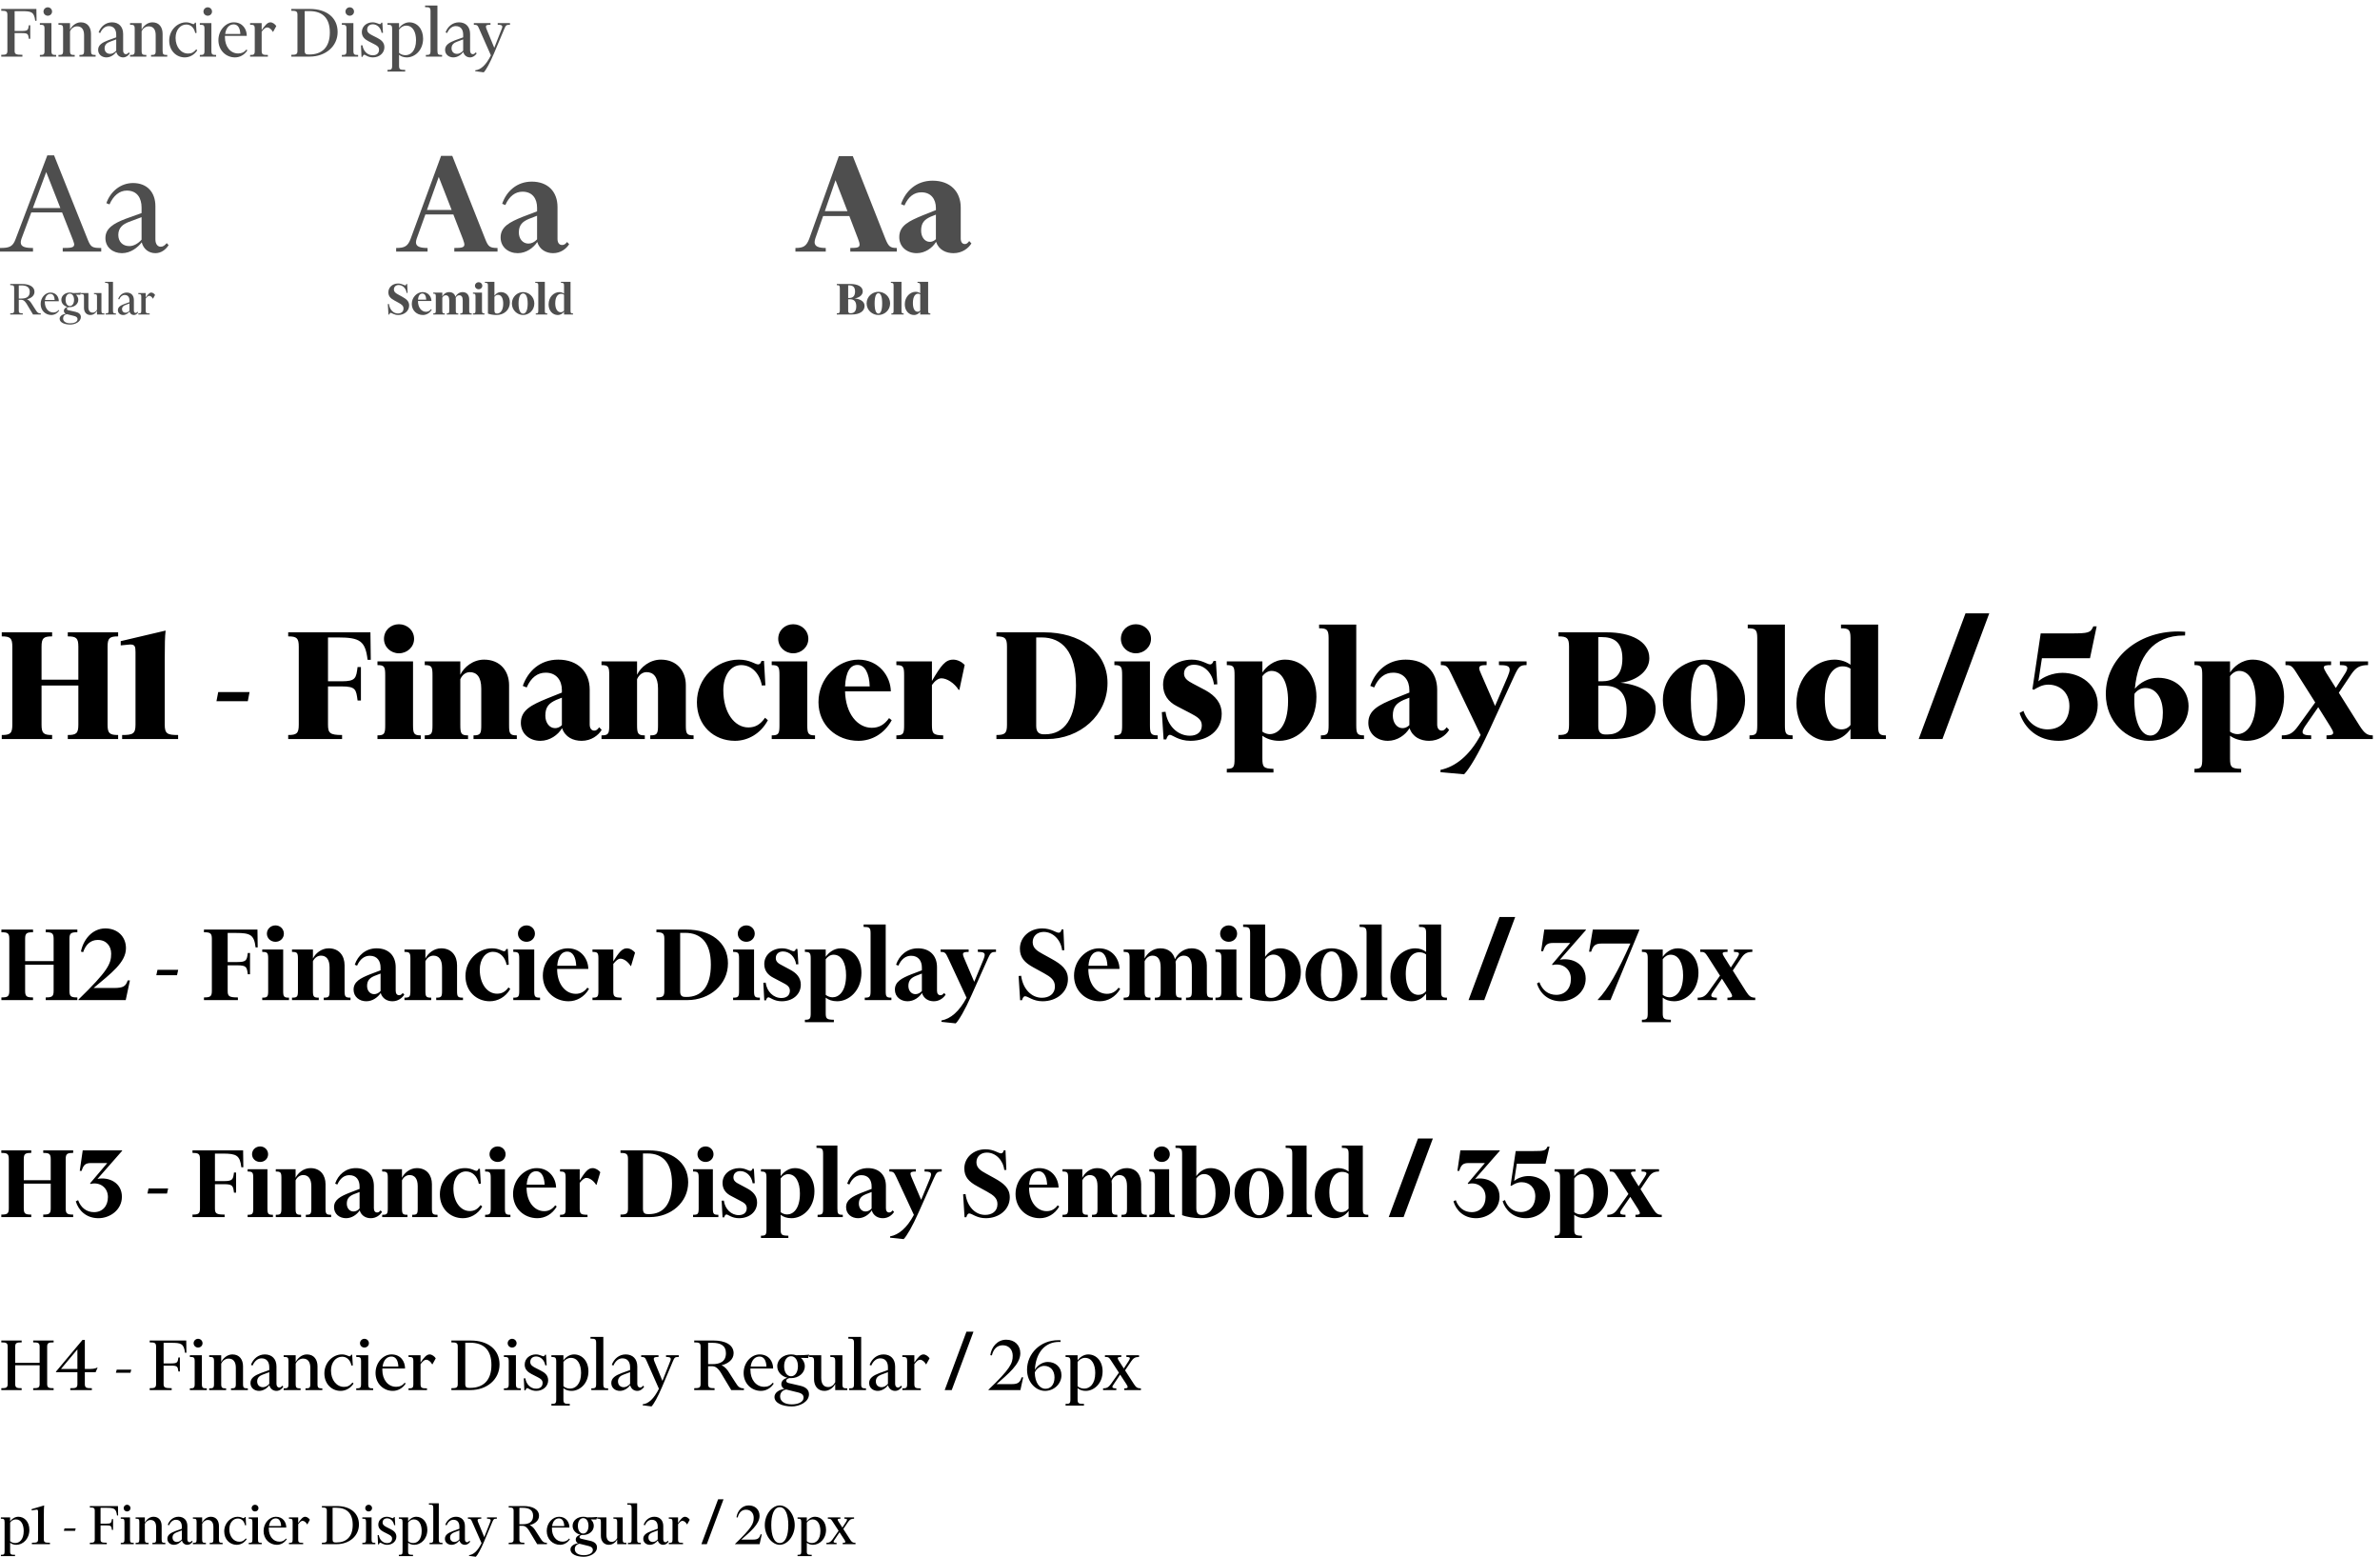 <svg width="757" height="495" viewBox="0 0 757 495" fill="none" xmlns="http://www.w3.org/2000/svg">
<path d="M7.125 18H0.4V17.425C1.8 17.425 2.35 17.35 2.35 16.15V4.7C2.35 3.5 1.8 3.425 0.4 3.425V2.85H11.575L11.625 6.6H11.2C10.85 3.775 9.975 3.55 6.975 3.55H4.65V9.85H6.875C8.85 9.85 8.975 9.575 9.175 8.025H9.625V12.325H9.175C8.975 10.775 8.85 10.525 6.875 10.525H4.65V16.125C4.65 17.2 4.975 17.425 7.125 17.425V18ZM13.833 3.675C13.833 2.925 14.458 2.325 15.183 2.325C15.958 2.325 16.558 2.925 16.558 3.675C16.558 4.425 15.958 5 15.183 5C14.458 5 13.833 4.425 13.833 3.675ZM14.158 9.175C14.158 7.95 13.858 7.875 12.683 7.875V7.35H16.358V16.15C16.358 17.375 16.683 17.475 17.858 17.475V18H12.683V17.475C13.858 17.475 14.158 17.375 14.158 16.15V9.175ZM23.766 17.475V18H18.591V17.475C19.766 17.475 20.066 17.375 20.066 16.15V9.175C20.066 7.95 19.766 7.875 18.591 7.875V7.35H22.266V9.425C22.741 8.45 23.991 7.1 25.691 7.1C27.916 7.1 28.941 8.75 28.941 10.75V16.15C28.941 17.375 29.241 17.475 30.416 17.475V18H25.266V17.475C26.441 17.475 26.741 17.375 26.741 16.15V11.175C26.741 9.35 25.966 8.375 24.516 8.375C23.491 8.375 22.641 9.1 22.266 9.925V16.15C22.266 17.375 22.591 17.475 23.766 17.475ZM36.967 11C36.967 9.525 36.292 8.3 34.617 8.3C33.442 8.3 32.467 9.125 31.867 10.5L31.367 10.3C32.017 8.45 33.617 7.1 35.617 7.1C37.767 7.1 39.167 8.475 39.167 10.8V16.075C39.167 16.85 39.567 17.225 39.992 17.225C40.392 17.225 40.617 17.05 40.967 16.65L41.267 16.975C40.817 17.675 40.092 18.25 39.167 18.25C38.117 18.25 37.267 17.6 36.992 16.525C36.342 17.375 35.217 18.25 33.842 18.25C32.467 18.25 31.217 17.375 31.217 15.85C31.217 14.3 32.517 13.525 34.392 12.8L36.967 11.875V11ZM36.967 12.525L34.967 13.275C34.017 13.625 33.267 14.2 33.267 15.35C33.267 16.425 33.967 17.125 35.017 17.125C35.717 17.125 36.417 16.725 36.967 16.1V12.525ZM46.544 17.475V18H41.369V17.475C42.544 17.475 42.844 17.375 42.844 16.15V9.175C42.844 7.95 42.544 7.875 41.369 7.875V7.35H45.044V9.425C45.519 8.45 46.769 7.1 48.469 7.1C50.694 7.1 51.719 8.75 51.719 10.75V16.15C51.719 17.375 52.019 17.475 53.194 17.475V18H48.044V17.475C49.219 17.475 49.519 17.375 49.519 16.15V11.175C49.519 9.35 48.744 8.375 47.294 8.375C46.269 8.375 45.419 9.1 45.044 9.925V16.15C45.044 17.375 45.369 17.475 46.544 17.475ZM59.245 7.8C57.37 7.8 55.845 9.5 55.845 12.05C55.845 14.9 57.545 17.025 59.82 17.025C60.895 17.025 61.595 16.675 62.42 15.7L62.745 16C61.77 17.525 60.22 18.25 58.77 18.25C56.095 18.25 53.82 16.15 53.82 12.9C53.82 9.55 56.445 7.1 59.17 7.1C60.495 7.1 61.145 7.675 61.52 7.675C61.795 7.675 61.895 7.475 62.02 7.2H62.32L62.52 10.475L62.095 10.5C61.72 8.65 60.545 7.8 59.245 7.8ZM64.712 3.675C64.712 2.925 65.337 2.325 66.061 2.325C66.837 2.325 67.436 2.925 67.436 3.675C67.436 4.425 66.837 5 66.061 5C65.337 5 64.712 4.425 64.712 3.675ZM65.037 9.175C65.037 7.95 64.737 7.875 63.562 7.875V7.35H67.237V16.15C67.237 17.375 67.561 17.475 68.737 17.475V18H63.562V17.475C64.737 17.475 65.037 17.375 65.037 16.15V9.175ZM74.32 7.75C72.945 7.75 71.895 8.825 71.62 10.8H76.445C76.37 9.025 75.72 7.75 74.32 7.75ZM78.67 16.025C77.72 17.5 76.245 18.25 74.745 18.25C71.87 18.25 69.47 16 69.47 12.775C69.47 9.5 71.895 7.1 74.345 7.1C77.22 7.1 78.495 9.325 78.495 11.4H71.545C71.545 11.55 71.545 11.7 71.545 11.85C71.545 14.775 73.245 17 75.77 17C76.87 17 77.72 16.6 78.395 15.75L78.67 16.025ZM85.203 17.475V18H79.553V17.475C80.728 17.475 81.028 17.375 81.028 16.15V9.175C81.028 7.95 80.728 7.875 79.553 7.875V7.35H83.228V9.575C84.253 8.1 85.053 7.1 86.003 7.1C86.753 7.1 87.553 7.75 87.878 8.3L86.853 10.15H86.803C86.378 9.375 85.678 8.725 84.978 8.725C84.403 8.725 83.928 9.175 83.228 10.075V16.15C83.228 17.375 83.628 17.475 85.203 17.475ZM98.486 18H92.661V17.425C94.061 17.425 94.611 17.325 94.611 16.2V4.65C94.611 3.525 94.061 3.425 92.661 3.425V2.85H98.611C103.736 2.85 107.386 5.5 107.386 10.175C107.386 14.75 103.536 18 98.486 18ZM98.161 17.325H98.411C102.336 17.325 104.911 15.125 104.911 10.325C104.911 5.75 102.586 3.525 98.386 3.525H96.911V16.15C96.911 17.15 97.336 17.325 98.161 17.325ZM109.878 3.675C109.878 2.925 110.503 2.325 111.228 2.325C112.003 2.325 112.603 2.925 112.603 3.675C112.603 4.425 112.003 5 111.228 5C110.503 5 109.878 4.425 109.878 3.675ZM110.203 9.175C110.203 7.95 109.903 7.875 108.728 7.875V7.35H112.403V16.15C112.403 17.375 112.728 17.475 113.903 17.475V18H108.728V17.475C109.903 17.475 110.203 17.375 110.203 16.15V9.175ZM118.561 17.575C119.786 17.575 120.561 16.975 120.561 15.8C120.561 14.925 119.961 14.525 119.036 14.05L117.186 13.1C116.036 12.5 115.086 11.675 115.086 10.225C115.086 8.375 116.611 7.1 118.511 7.1C119.661 7.1 120.436 7.675 120.836 7.675C121.086 7.675 121.186 7.475 121.311 7.2H121.611L121.811 10.425L121.386 10.45C121.061 8.65 119.811 7.725 118.586 7.725C117.461 7.725 116.786 8.425 116.786 9.4C116.786 10.3 117.436 10.725 118.336 11.2L120.011 12.05C121.236 12.675 122.261 13.475 122.261 15.025C122.261 16.875 120.661 18.25 118.611 18.25C117.036 18.25 116.211 17.4 115.861 17.4C115.611 17.4 115.411 17.75 115.336 18.075H114.986L114.811 14.425L115.286 14.4C115.536 16.175 116.836 17.575 118.561 17.575ZM128.975 17.55C130.6 17.55 132.325 16.2 132.325 12.775C132.325 10.25 131.35 8.15 129.2 8.15C128.25 8.15 127.425 8.7 126.925 9.4V16.8C127.425 17.3 128.225 17.55 128.975 17.55ZM128.875 22.225V22.75H123.25V22.225C124.425 22.225 124.725 22.125 124.725 20.9V9.25C124.725 8.025 124.425 7.875 123.25 7.875V7.35H126.925V8.925C127.525 8.025 128.775 7.1 130.175 7.1C132.7 7.1 134.575 9.2 134.575 12.275C134.575 16 131.95 18.25 129.4 18.25C128.425 18.25 127.55 17.95 126.925 17.425V20.9C126.925 22.125 127.325 22.225 128.875 22.225ZM136.933 3.6C136.933 2.375 136.633 2.275 135.208 2.275V1.75H139.133V16.15C139.133 17.375 139.433 17.475 140.608 17.475V18H135.458V17.475C136.633 17.475 136.933 17.375 136.933 16.15V3.6ZM147.319 11C147.319 9.525 146.644 8.3 144.969 8.3C143.794 8.3 142.819 9.125 142.219 10.5L141.719 10.3C142.369 8.45 143.969 7.1 145.969 7.1C148.119 7.1 149.519 8.475 149.519 10.8V16.075C149.519 16.85 149.919 17.225 150.344 17.225C150.744 17.225 150.969 17.05 151.319 16.65L151.619 16.975C151.169 17.675 150.444 18.25 149.519 18.25C148.469 18.25 147.619 17.6 147.344 16.525C146.694 17.375 145.569 18.25 144.194 18.25C142.819 18.25 141.569 17.375 141.569 15.85C141.569 14.3 142.869 13.525 144.744 12.8L147.319 11.875V11ZM147.319 12.525L145.319 13.275C144.369 13.625 143.619 14.2 143.619 15.35C143.619 16.425 144.319 17.125 145.369 17.125C146.069 17.125 146.769 16.725 147.319 16.1V12.525ZM153.86 23L151.16 22.65V22.35C152.985 22.175 154.61 20.625 156.135 17.6L152.41 9.175C151.935 8.075 151.81 7.875 150.71 7.875V7.35H156.01V7.875C155.11 7.875 154.56 7.925 154.56 8.475C154.56 8.65 154.61 8.875 154.735 9.2L157.21 15.2L159.585 9.175C159.71 8.9 159.76 8.675 159.76 8.525C159.76 7.975 159.21 7.875 158.31 7.875V7.35H162.21V7.875C161.035 7.875 160.91 8 160.41 9.175L157.085 17.075C155.785 20.125 154.535 22.35 153.86 23Z" fill="#4E4E4E"/>
<path d="M14.7 54.7L10.45 66.15H19.2L14.7 54.7ZM10.5 78.85V80H0V78.85C2.9 78.85 4.05 78.5 4.95 76.05L15.05 49.4H17.2L27.95 76.3C28.9 78.6 29.35 78.85 32.2 78.85V80H19.95V78.85C22.55 78.85 23.6 78.75 23.6 77.7C23.6 77.4 23.4 76.95 23.2 76.3L19.75 67.55H9.95L6.8 76C6.65 76.45 6.6 76.8 6.6 77.1C6.6 78.55 8.2 78.85 10.5 78.85ZM45.028 66C45.028 63.05 43.678 60.6 40.328 60.6C37.978 60.6 36.028 62.25 34.828 65L33.828 64.6C35.128 60.9 38.328 58.2 42.328 58.2C46.628 58.2 49.428 60.95 49.428 65.6V76.15C49.428 77.7 50.228 78.45 51.078 78.45C51.878 78.45 52.328 78.1 53.028 77.3L53.628 77.95C52.728 79.35 51.278 80.5 49.428 80.5C47.328 80.5 45.628 79.2 45.078 77.05C43.778 78.75 41.528 80.5 38.778 80.5C36.028 80.5 33.528 78.75 33.528 75.7C33.528 72.6 36.128 71.05 39.878 69.6L45.028 67.75V66ZM45.028 69.05L41.028 70.55C39.128 71.25 37.628 72.4 37.628 74.7C37.628 76.85 39.028 78.25 41.128 78.25C42.528 78.25 43.928 77.45 45.028 76.2V69.05Z" fill="#4E4E4E"/>
<path d="M6.808 90.752H5.976V94.928H6.808C8.28 94.928 9.464 94.448 9.464 92.784C9.464 91.248 8.36 90.752 6.808 90.752ZM7.24 100H3.256V99.632C4.152 99.632 4.504 99.568 4.504 98.816V91.488C4.504 90.736 4.152 90.672 3.256 90.672V90.304H7.08C9.24 90.304 10.968 91.104 10.968 92.784C10.968 94.048 9.88 94.832 8.6 95.152C9.304 95.44 9.784 96.064 10.184 96.736L11.304 98.48C11.832 99.312 12.088 99.648 12.984 99.664V100H10.504L8.984 97.472C8.232 96.112 7.688 95.36 6.808 95.328H5.976V98.816C5.976 99.568 6.328 99.632 7.24 99.632V100ZM16.033 93.44C15.153 93.44 14.481 94.128 14.305 95.392H17.393C17.345 94.256 16.929 93.44 16.033 93.44ZM18.817 98.736C18.209 99.68 17.265 100.16 16.305 100.16C14.465 100.16 12.929 98.72 12.929 96.656C12.929 94.56 14.481 93.024 16.049 93.024C17.889 93.024 18.705 94.448 18.705 95.776H14.257C14.257 95.872 14.257 95.968 14.257 96.064C14.257 97.936 15.345 99.36 16.961 99.36C17.665 99.36 18.209 99.104 18.641 98.56L18.817 98.736ZM23.558 95.328C23.558 94.176 23.015 93.376 22.215 93.376C21.398 93.376 20.855 94.176 20.855 95.328C20.855 96.496 21.398 97.296 22.215 97.296C23.015 97.296 23.558 96.496 23.558 95.328ZM25.718 100.816C25.718 102.336 23.878 103.2 22.358 103.2C20.454 103.2 18.966 102.512 18.966 101.344C18.966 100.496 19.895 99.904 20.919 99.776C20.614 99.632 20.311 99.328 20.311 98.848C20.311 98.192 20.823 97.792 21.479 97.584C20.343 97.312 19.511 96.448 19.511 95.328C19.511 93.984 20.742 93.024 22.215 93.024C22.567 93.024 22.902 93.072 23.223 93.184C24.279 93.184 25.11 93.152 25.782 93.072L25.543 93.728L24.134 93.696C24.599 94.096 24.902 94.672 24.902 95.328C24.902 96.688 23.671 97.664 22.215 97.664C22.119 97.664 22.038 97.664 21.942 97.648C21.511 97.728 21.27 97.904 21.27 98.192C21.27 98.416 21.43 98.544 21.718 98.624L23.942 99.136C25.03 99.376 25.718 99.888 25.718 100.816ZM23.59 100.464L21.255 99.888C20.503 100.032 20.07 100.544 20.07 101.248C20.07 102.24 20.998 102.8 22.358 102.8C23.526 102.8 24.663 102.368 24.663 101.488C24.663 101.008 24.39 100.656 23.59 100.464ZM30.855 100V98.8C30.552 99.424 29.784 100.16 28.744 100.16C27.416 100.16 26.712 99.152 26.712 97.872V94.352C26.712 93.568 26.52 93.52 25.767 93.52V93.184H28.119V97.648C28.119 98.752 28.567 99.408 29.48 99.408C30.087 99.408 30.567 99.024 30.855 98.464V94.352C30.855 93.568 30.648 93.52 29.895 93.52V93.184H32.264V98.816C32.264 99.6 32.456 99.664 33.208 99.664V100H30.855ZM34.528 90.784C34.528 90 34.336 89.936 33.424 89.936V89.6H35.936V98.816C35.936 99.6 36.128 99.664 36.88 99.664V100H33.584V99.664C34.336 99.664 34.528 99.6 34.528 98.816V90.784ZM41.175 95.52C41.175 94.576 40.742 93.792 39.67 93.792C38.919 93.792 38.294 94.32 37.91 95.2L37.59 95.072C38.007 93.888 39.031 93.024 40.31 93.024C41.687 93.024 42.583 93.904 42.583 95.392V98.768C42.583 99.264 42.839 99.504 43.111 99.504C43.367 99.504 43.511 99.392 43.734 99.136L43.926 99.344C43.639 99.792 43.175 100.16 42.583 100.16C41.91 100.16 41.367 99.744 41.191 99.056C40.775 99.6 40.054 100.16 39.175 100.16C38.294 100.16 37.495 99.6 37.495 98.624C37.495 97.632 38.327 97.136 39.526 96.672L41.175 96.08V95.52ZM41.175 96.496L39.895 96.976C39.286 97.2 38.806 97.568 38.806 98.304C38.806 98.992 39.255 99.44 39.926 99.44C40.374 99.44 40.822 99.184 41.175 98.784V96.496ZM47.608 99.664V100H43.992V99.664C44.744 99.664 44.936 99.6 44.936 98.816V94.352C44.936 93.568 44.744 93.52 43.992 93.52V93.184H46.344V94.608C47 93.664 47.512 93.024 48.12 93.024C48.6 93.024 49.112 93.44 49.32 93.792L48.664 94.976H48.632C48.36 94.48 47.912 94.064 47.464 94.064C47.096 94.064 46.792 94.352 46.344 94.928V98.816C46.344 99.6 46.6 99.664 47.608 99.664Z" fill="#4E4E4E"/>
<path d="M139.55 56.25L135.8 66.75H143.65L139.55 56.25ZM136 78.85V80H126V78.85C128.65 78.85 129.7 78.35 130.6 75.95L140.3 49.55H143.85L154.35 76.05C155.3 78.45 155.8 78.85 158.25 78.85V80H144.5V78.85C146.8 78.85 147.7 78.7 147.7 77.75C147.7 77.35 147.5 76.8 147.25 76.05L144.2 68.2H135.3L132.55 75.85C132.4 76.3 132.3 76.7 132.3 77.05C132.3 78.45 133.7 78.85 136 78.85ZM170.827 66.05C170.827 63.25 169.427 60.95 166.177 60.95C163.877 60.95 161.977 62.4 160.727 65.2L159.727 64.8C161.077 60.8 164.427 57.75 169.127 57.75C174.227 57.75 177.327 60.9 177.327 65.85V76C177.327 77.25 177.927 77.9 178.777 77.9C179.427 77.9 179.777 77.65 180.377 76.95L181.027 77.65C180.127 79.1 178.327 80.5 175.927 80.5C173.727 80.5 171.627 79.4 170.877 76.95C169.677 78.8 167.377 80.5 164.677 80.5C161.727 80.5 159.227 78.6 159.227 75.5C159.227 72.1 162.127 70.6 166.227 68.95L170.827 67.2V66.05ZM170.827 68.6L168.227 69.6C166.327 70.4 165.027 71.45 165.027 73.9C165.027 75.95 166.277 77.45 168.077 77.45C169.027 77.45 170.027 77 170.827 76.1V68.6Z" fill="#4E4E4E"/>
<path d="M126.552 99.68C127.528 99.68 128.344 99.184 128.344 98.112C128.344 97.248 127.768 96.816 126.84 96.304L125.384 95.504C124.168 94.848 123.528 94.144 123.528 92.928C123.528 91.36 124.856 90.144 126.6 90.144C127.832 90.144 128.488 90.736 128.856 90.736C129.096 90.736 129.176 90.576 129.272 90.288H129.512L129.64 93.136L129.336 93.152C129.176 91.744 128.104 90.624 126.808 90.624C125.896 90.624 125.288 91.216 125.288 92.032C125.288 92.864 125.944 93.264 126.648 93.648L127.896 94.336C129.256 95.088 130.136 95.792 130.136 97.12C130.136 98.912 128.584 100.16 126.648 100.16C125.32 100.16 124.648 99.472 124.248 99.472C124.024 99.472 123.912 99.712 123.816 100.016H123.56L123.352 96.688L123.704 96.656C123.928 98.432 125.096 99.68 126.552 99.68ZM134.334 93.328C133.582 93.328 133.054 93.984 132.958 95.28H135.566C135.518 94.144 135.118 93.328 134.334 93.328ZM137.326 98.464C136.67 99.584 135.614 100.16 134.51 100.16C132.574 100.16 130.974 98.736 130.974 96.64C130.974 94.512 132.654 92.88 134.414 92.88C136.254 92.88 137.214 94.368 137.23 95.712H132.942V95.744C132.942 97.744 134.046 99.136 135.502 99.136C136.158 99.136 136.67 98.864 137.102 98.288L137.326 98.464ZM141.483 99.664V100H137.803V99.664C138.491 99.664 138.619 99.552 138.619 98.768V94.272C138.619 93.488 138.491 93.376 137.803 93.376V93.04H140.683V94.288C141.003 93.616 141.771 92.88 142.843 92.88C143.979 92.88 144.635 93.504 144.859 94.384C145.179 93.696 145.979 92.88 147.131 92.88C148.587 92.88 149.243 93.936 149.243 95.216V98.768C149.243 99.552 149.371 99.664 150.059 99.664V100H146.379V99.664C147.067 99.664 147.179 99.552 147.179 98.768V95.504C147.179 94.384 146.779 93.888 146.059 93.888C145.579 93.888 145.163 94.192 144.939 94.72C144.955 94.88 144.971 95.04 144.971 95.216V98.768C144.971 99.552 145.083 99.664 145.771 99.664V100H142.091V99.664C142.779 99.664 142.891 99.552 142.891 98.768V95.504C142.891 94.384 142.491 93.888 141.771 93.888C141.323 93.888 140.923 94.16 140.683 94.656V98.768C140.683 99.552 140.811 99.664 141.483 99.664ZM151.068 90.864C151.068 90.224 151.596 89.728 152.252 89.728C152.892 89.728 153.404 90.224 153.404 90.864C153.404 91.504 152.892 91.984 152.252 91.984C151.596 91.984 151.068 91.504 151.068 90.864ZM151.244 94.272C151.244 93.488 151.116 93.376 150.428 93.376V93.04H153.308V98.768C153.308 99.552 153.436 99.664 154.108 99.664V100H150.428V99.664C151.116 99.664 151.244 99.552 151.244 98.768V94.272ZM157.914 100.16C156.97 100.16 155.85 99.984 155.194 99.712V90.8C155.194 90.016 155.002 89.936 154.234 89.936V89.6H157.258V94.048C157.594 93.536 158.314 92.88 159.322 92.88C160.97 92.88 162.17 94.176 162.17 96.144C162.17 98.56 160.33 100.16 157.914 100.16ZM158.09 99.696C159.082 99.696 160.058 98.784 160.058 96.576C160.058 94.944 159.514 93.744 158.394 93.744C157.914 93.744 157.514 94 157.258 94.384V98.688C157.258 99.456 157.546 99.696 158.09 99.696ZM169.954 96.512C169.954 98.672 168.21 100.16 166.386 100.16C164.578 100.16 162.818 98.672 162.818 96.512C162.818 94.352 164.578 92.88 166.386 92.88C168.21 92.88 169.954 94.352 169.954 96.512ZM167.842 96.512C167.842 94.368 167.266 93.312 166.386 93.312C165.522 93.312 164.93 94.368 164.93 96.512C164.93 98.656 165.522 99.728 166.386 99.728C167.266 99.728 167.842 98.656 167.842 96.512ZM171.211 90.8C171.211 90.016 171.019 89.936 170.251 89.936V89.6H173.291V98.768C173.291 99.552 173.403 99.664 174.075 99.664V100H170.411V99.664C171.099 99.664 171.211 99.552 171.211 98.768V90.8ZM178.346 99.28C178.762 99.28 179.13 99.104 179.402 98.768V93.728C179.146 93.52 178.826 93.424 178.458 93.424C177.514 93.424 176.602 94.304 176.602 96.432C176.602 98.176 177.274 99.28 178.346 99.28ZM179.402 100V99.104C179.034 99.632 178.346 100.16 177.402 100.16C175.802 100.16 174.49 98.816 174.49 96.8C174.49 94.368 176.234 92.88 177.914 92.88C178.522 92.88 179.034 93.088 179.402 93.376V90.8C179.402 90.016 179.21 89.936 178.426 89.936V89.6H181.466V98.768C181.466 99.552 181.578 99.664 182.266 99.664V100H179.402Z" fill="#4E4E4E"/>
<path d="M265.75 57.3L262.35 67.15H269.55L265.75 57.3ZM262.65 78.85V80H253V78.85C255.5 78.85 256.5 78.3 257.4 75.9L266.8 49.65H271.25L281.6 75.9C282.6 78.35 283.1 78.85 285.25 78.85V80H270.45V78.85C272.6 78.85 273.4 78.7 273.4 77.8C273.4 77.35 273.25 76.75 272.9 75.9L270.15 68.7H261.8L259.35 75.75C259.2 76.25 259.1 76.65 259.1 77C259.1 78.35 260.35 78.85 262.65 78.85ZM297.677 66.1C297.677 63.4 296.177 61.15 293.077 61.15C290.777 61.15 288.927 62.5 287.677 65.35L286.577 64.9C288.027 60.75 291.427 57.45 296.627 57.45C302.227 57.45 305.577 60.9 305.577 66V75.85C305.577 76.95 306.077 77.6 306.877 77.6C307.427 77.6 307.727 77.35 308.277 76.65L308.977 77.4C308.027 78.95 306.027 80.5 303.277 80.5C300.927 80.5 298.627 79.5 297.727 76.9C296.577 78.85 294.227 80.5 291.577 80.5C288.477 80.5 286.027 78.5 286.027 75.4C286.027 71.75 289.077 70.3 293.427 68.5L297.677 66.8V66.1ZM297.677 68.25L296.027 68.9C294.077 69.8 292.977 70.8 292.977 73.35C292.977 75.35 294.127 76.9 295.727 76.9C296.327 76.9 297.027 76.7 297.677 76.05V68.25Z" fill="#4E4E4E"/>
<path d="M266.16 100V99.632C266.944 99.632 267.12 99.472 267.12 98.688V91.616C267.12 90.832 266.944 90.672 266.16 90.672V90.304H270.56C272.672 90.304 274.416 91.072 274.416 92.656C274.416 93.888 273.152 94.736 271.792 94.88C273.456 95.056 274.992 95.744 274.992 97.28C274.992 99.056 273.264 100 271.008 100H266.16ZM269.776 90.736V94.752H270.096C271.12 94.752 271.968 94.288 271.968 92.688C271.968 91.12 271.12 90.736 270.08 90.736H269.776ZM270.448 99.584H270.608C271.52 99.584 272.352 99.12 272.352 97.408C272.352 95.744 271.552 95.152 270.304 95.152H269.776V98.832C269.776 99.472 270.096 99.584 270.448 99.584ZM283.117 96.464C283.117 98.672 281.293 100.16 279.389 100.16C277.485 100.16 275.645 98.672 275.645 96.464C275.645 94.272 277.485 92.784 279.389 92.784C281.293 92.784 283.117 94.272 283.117 96.464ZM280.589 96.464C280.589 94.288 280.125 93.216 279.389 93.216C278.653 93.216 278.189 94.288 278.189 96.464C278.189 98.656 278.653 99.712 279.389 99.712C280.125 99.712 280.589 98.656 280.589 96.464ZM284.224 90.816C284.224 90.032 284.032 89.936 283.36 89.936V89.6H286.736V98.72C286.736 99.504 286.816 99.664 287.44 99.664V100H283.52V99.664C284.144 99.664 284.224 99.504 284.224 98.72V90.816ZM291.866 99.12C292.218 99.12 292.49 98.992 292.698 98.72V93.6C292.49 93.456 292.25 93.392 291.978 93.392C291.194 93.392 290.362 94.176 290.362 96.352C290.362 98.176 290.97 99.12 291.866 99.12ZM292.698 100V99.088C292.346 99.6 291.69 100.16 290.714 100.16C289.098 100.16 287.786 98.816 287.786 96.752C287.786 94.288 289.562 92.784 291.242 92.784C291.834 92.784 292.33 92.976 292.698 93.248V90.816C292.698 90.032 292.506 89.936 291.834 89.936V89.6H295.21V98.72C295.21 99.504 295.29 99.664 295.914 99.664V100H292.698Z" fill="#4E4E4E"/>
<path d="M16.576 233.712V235H0.56V233.712C3.304 233.712 3.92 233.152 3.92 230.408V205.656C3.92 202.912 3.304 202.352 0.56 202.352V201.064H16.576V202.352C13.832 202.352 13.216 202.912 13.216 205.656V216.128H24.92V205.656C24.92 202.912 24.304 202.352 21.56 202.352V201.064H37.576V202.352C34.832 202.352 34.216 202.912 34.216 205.656V230.408C34.216 233.152 34.832 233.712 37.576 233.712V235H21.56V233.712C24.304 233.712 24.92 233.152 24.92 230.408V217.976H13.216V230.408C13.216 233.152 13.832 233.712 16.576 233.712ZM52.397 209.576V230.408C52.397 233.32 53.237 233.712 56.653 233.712V235H38.845V233.712C42.261 233.712 43.101 233.32 43.101 230.408V207.336C43.101 205.488 42.877 204.928 41.365 204.928C41.085 204.928 40.581 204.984 38.397 205.208V203.864L52.677 200.504C52.453 202.464 52.397 204.76 52.397 209.576ZM78.817 222.96H68.849L69.409 220.048H79.377L78.817 222.96ZM108.805 235H91.669V233.712C94.413 233.712 95.029 233.152 95.029 230.408V205.656C95.029 202.912 94.413 202.352 91.669 202.352V201.064H117.821L117.933 209.8H116.925C116.197 203.864 114.573 202.688 107.517 202.688H104.325V216.632H108.693C113.173 216.632 113.285 215.568 113.733 212.096H114.797V222.736H113.733C113.285 219.264 113.173 218.256 108.693 218.256H104.325V230.408C104.325 233.096 104.941 233.712 108.805 233.712V235ZM122.131 203.136C122.131 200.448 124.259 198.488 126.891 198.488C129.523 198.488 131.707 200.448 131.707 203.136C131.707 205.712 129.523 207.728 126.891 207.728C124.259 207.728 122.131 205.712 122.131 203.136ZM122.523 214.784C122.523 212.04 122.299 211.48 120.059 211.48V210.304H131.371V230.52C131.371 233.264 131.651 233.824 133.835 233.824V235H120.059V233.824C122.299 233.824 122.523 233.264 122.523 230.52V214.784ZM148.874 233.824V235H135.098V233.824C137.338 233.824 137.562 233.264 137.562 230.52V214.784C137.562 212.04 137.338 211.48 135.098 211.48V210.304H146.41V214.56C147.53 212.152 150.442 209.744 153.97 209.744C159.122 209.744 161.922 213.384 161.922 217.864V230.52C161.922 233.264 162.146 233.824 164.386 233.824V235H150.61V233.824C152.85 233.824 153.074 233.264 153.074 230.52V218.928C153.074 215.176 151.562 213.72 149.434 213.72C148.258 213.72 147.082 214.448 146.41 215.96V230.52C146.41 233.264 146.69 233.824 148.874 233.824ZM178.717 219.432C178.717 216.408 177.037 213.888 173.565 213.888C170.989 213.888 168.917 215.4 167.517 218.592L166.285 218.088C167.909 213.44 171.717 209.744 177.541 209.744C183.813 209.744 187.565 213.608 187.565 219.32V230.352C187.565 231.584 188.125 232.312 189.021 232.312C189.637 232.312 189.973 232.032 190.589 231.248L191.373 232.088C190.309 233.824 188.069 235.56 184.989 235.56C182.357 235.56 179.781 234.44 178.773 231.528C177.485 233.712 174.853 235.56 171.885 235.56C168.413 235.56 165.669 233.32 165.669 229.848C165.669 225.76 169.085 224.136 173.957 222.12L178.717 220.216V219.432ZM178.717 221.84L176.869 222.568C174.685 223.576 173.453 224.696 173.453 227.552C173.453 229.792 174.741 231.528 176.533 231.528C177.205 231.528 177.989 231.304 178.717 230.576V221.84ZM205.093 233.824V235H191.317V233.824C193.557 233.824 193.781 233.264 193.781 230.52V214.784C193.781 212.04 193.557 211.48 191.317 211.48V210.304H202.629V214.56C203.749 212.152 206.661 209.744 210.189 209.744C215.341 209.744 218.141 213.384 218.141 217.864V230.52C218.141 233.264 218.365 233.824 220.605 233.824V235H206.829V233.824C209.069 233.824 209.293 233.264 209.293 230.52V218.928C209.293 215.176 207.781 213.72 205.653 213.72C204.477 213.72 203.301 214.448 202.629 215.96V230.52C202.629 233.264 202.909 233.824 205.093 233.824ZM235.72 211.48C232.304 211.48 230.064 214.896 230.064 219.488C230.064 226.712 233.704 231.304 238.016 231.304C240.2 231.304 241.824 230.408 243.336 228.224L244.232 229.008C241.936 233.32 237.848 235.56 233.76 235.56C227.04 235.56 221.664 230.688 221.664 223.296C221.664 215.624 227.824 209.744 234.992 209.744C238.52 209.744 240.2 211.256 241.096 211.256C241.824 211.256 242.048 210.64 242.216 210.136H243L243.448 217.92L242.328 217.976C241.656 214.28 239.192 211.48 235.72 211.48ZM247.529 203.136C247.529 200.448 249.657 198.488 252.289 198.488C254.921 198.488 257.105 200.448 257.105 203.136C257.105 205.712 254.921 207.728 252.289 207.728C249.657 207.728 247.529 205.712 247.529 203.136ZM247.921 214.784C247.921 212.04 247.697 211.48 245.457 211.48V210.304H256.769V230.52C256.769 233.264 257.049 233.824 259.233 233.824V235H245.457V233.824C247.697 233.824 247.921 233.264 247.921 230.52V214.784ZM272.76 211.424C270.408 211.424 269.008 213.608 268.784 218.256H276.624C276.512 214.168 275.112 211.424 272.76 211.424ZM283.624 229.008C281.272 233.32 277.296 235.56 273.04 235.56C266.04 235.56 260.328 230.576 260.328 223.24C260.328 215.624 266.432 209.744 273.04 209.744C279.592 209.744 283.288 215.12 283.344 219.824H268.784C268.952 226.88 272.704 231.416 277.296 231.416C279.536 231.416 281.272 230.464 282.784 228.336L283.624 229.008ZM300.002 233.824V235H285.106V233.824C287.346 233.824 287.57 233.264 287.57 230.52V214.784C287.57 212.04 287.346 211.48 285.106 211.48V210.304H296.418V216.52C299.33 211.592 300.674 209.744 303.194 209.744C304.594 209.744 305.994 210.528 306.834 211.424L305.154 219.32L304.93 219.376C303.53 217.136 301.122 215.68 299.442 215.68C298.434 215.68 297.37 216.464 296.418 217.808V230.52C296.418 233.264 296.81 233.768 300.002 233.824ZM332.999 235H316.927V233.712C319.671 233.712 320.287 233.152 320.287 230.464V205.6C320.287 202.912 319.671 202.352 316.927 202.352V201.064H332.159C343.247 201.064 352.263 206.944 352.263 217.192C352.263 227.44 343.471 235 332.999 235ZM332.103 233.488H332.383C338.487 233.488 342.239 228.616 342.239 217.976C342.239 207.28 337.871 202.688 331.319 202.688H329.583V230.856C329.583 233.096 330.815 233.488 332.103 233.488ZM356.521 203.136C356.521 200.448 358.649 198.488 361.281 198.488C363.913 198.488 366.097 200.448 366.097 203.136C366.097 205.712 363.913 207.728 361.281 207.728C358.649 207.728 356.521 205.712 356.521 203.136ZM356.913 214.784C356.913 212.04 356.689 211.48 354.449 211.48V210.304H365.761V230.52C365.761 233.264 366.041 233.824 368.225 233.824V235H354.449V233.824C356.689 233.824 356.913 233.264 356.913 230.52V214.784ZM378.448 233.936C380.744 233.936 382.256 232.76 382.256 230.688C382.256 228.728 380.8 227.944 378.616 226.768L374.304 224.528C371.56 223.128 369.936 220.888 369.936 217.696C369.936 212.824 374.248 209.744 379.064 209.744C382.2 209.744 383.992 211.256 384.888 211.256C385.56 211.256 385.784 210.64 386.008 210.136H386.736L387.184 217.584L386.12 217.64C385.672 214.168 383.208 211.368 379.736 211.368C377.832 211.368 376.6 212.544 376.6 214.168C376.6 215.736 377.832 216.52 379.4 217.36L383.432 219.488C386.568 221.224 388.584 223.576 388.584 226.992C388.584 232.256 384.216 235.56 378.672 235.56C374.864 235.56 372.904 233.656 372.12 233.656C371.504 233.656 371.168 234.44 370.944 235.112H370.104L369.544 226.432L370.72 226.32C371.336 230.8 374.584 233.936 378.448 233.936ZM403.872 233.432C406.448 233.432 409.696 230.856 409.696 222.848C409.696 217.024 407.736 213.328 404.432 213.328C403.368 213.328 402.304 213.944 401.52 215.008V232.648C402.248 233.208 403.2 233.432 403.872 233.432ZM405.048 244.464V245.64H390.208V244.464C392.448 244.464 392.672 243.904 392.672 241.16V214.784C392.672 212.04 392.448 211.48 390.208 211.48V210.304H401.52V213.832C402.64 212.096 405.16 209.744 408.744 209.744C414.624 209.744 418.712 214.784 418.712 221.56C418.712 230.24 412.888 235.56 406.896 235.56C404.656 235.56 402.808 234.888 401.52 233.936V241.16C401.52 243.904 401.912 244.408 405.048 244.464ZM422.589 202.856C422.589 200.112 421.917 199.776 419.565 199.776V198.6H431.381V230.52C431.381 233.264 431.661 233.824 433.845 233.824V235H420.125V233.824C422.309 233.824 422.589 233.264 422.589 230.52V202.856ZM448.272 219.432C448.272 216.408 446.592 213.888 443.12 213.888C440.544 213.888 438.472 215.4 437.072 218.592L435.84 218.088C437.464 213.44 441.272 209.744 447.096 209.744C453.368 209.744 457.12 213.608 457.12 219.32V230.352C457.12 231.584 457.68 232.312 458.576 232.312C459.192 232.312 459.528 232.032 460.144 231.248L460.928 232.088C459.864 233.824 457.624 235.56 454.544 235.56C451.912 235.56 449.336 234.44 448.328 231.528C447.04 233.712 444.408 235.56 441.44 235.56C437.968 235.56 435.224 233.32 435.224 229.848C435.224 225.76 438.64 224.136 443.512 222.12L448.272 220.216V219.432ZM448.272 221.84L446.424 222.568C444.24 223.576 443.008 224.696 443.008 227.552C443.008 229.792 444.296 231.528 446.088 231.528C446.76 231.528 447.544 231.304 448.272 230.576V221.84ZM465.675 246.2L458.171 245.528V244.8C462.931 243.792 467.411 240.264 470.939 233.712L461.643 214.392C460.467 211.928 460.131 211.48 458.283 211.48V210.304H472.843V211.48C471.219 211.48 470.491 211.648 470.491 212.488C470.491 212.936 470.771 213.552 471.163 214.448L475.531 224.472L479.507 215.232C479.955 214.168 480.179 213.44 480.179 212.936C480.179 211.704 479.059 211.48 476.763 211.48V210.304H485.555V211.48C483.483 211.48 483.035 211.872 481.523 215.176L473.627 232.368C470.267 239.704 467.187 244.744 465.675 246.2ZM495.701 235V233.712C498.445 233.712 499.061 233.152 499.061 230.408V205.656C499.061 202.912 498.445 202.352 495.701 202.352V201.064H511.101C518.493 201.064 524.597 203.752 524.597 209.296C524.597 213.608 520.173 216.576 515.413 217.08C521.237 217.696 526.613 220.104 526.613 225.48C526.613 231.696 520.565 235 512.669 235H495.701ZM508.357 202.576V216.632H509.477C513.061 216.632 516.029 215.008 516.029 209.408C516.029 203.92 513.061 202.576 509.421 202.576H508.357ZM510.709 233.544H511.269C514.461 233.544 517.373 231.92 517.373 225.928C517.373 220.104 514.573 218.032 510.205 218.032H508.357V230.912C508.357 233.152 509.477 233.544 510.709 233.544ZM555.051 222.624C555.051 230.352 548.667 235.56 542.003 235.56C535.339 235.56 528.899 230.352 528.899 222.624C528.899 214.952 535.339 209.744 542.003 209.744C548.667 209.744 555.051 214.952 555.051 222.624ZM546.203 222.624C546.203 215.008 544.579 211.256 542.003 211.256C539.427 211.256 537.803 215.008 537.803 222.624C537.803 230.296 539.427 233.992 542.003 233.992C544.579 233.992 546.203 230.296 546.203 222.624ZM558.925 202.856C558.925 200.112 558.253 199.776 555.901 199.776V198.6H567.717V230.52C567.717 233.264 567.997 233.824 570.181 233.824V235H556.461V233.824C558.645 233.824 558.925 233.264 558.925 230.52V202.856ZM585.672 231.92C586.904 231.92 587.856 231.472 588.584 230.52V212.6C587.856 212.096 587.016 211.872 586.064 211.872C583.32 211.872 580.408 214.616 580.408 222.232C580.408 228.616 582.536 231.92 585.672 231.92ZM588.584 235V231.808C587.352 233.6 585.056 235.56 581.64 235.56C575.984 235.56 571.392 230.856 571.392 223.632C571.392 215.008 577.608 209.744 583.488 209.744C585.56 209.744 587.296 210.416 588.584 211.368V202.856C588.584 200.112 587.912 199.776 585.56 199.776V198.6H597.376V230.52C597.376 233.264 597.656 233.824 599.84 233.824V235H588.584ZM632.723 195.016L617.827 235H610.267L625.163 195.016H632.723ZM658.651 201.4C664.307 201.4 664.923 201.232 665.819 199.16H666.883L664.755 209.296H649.467L648.347 216.632C649.859 215.232 652.939 213.944 655.963 213.944C661.787 213.944 667.219 217.752 667.219 224.08C667.219 231.024 660.891 235.56 654.843 235.56C648.011 235.56 643.923 231.472 642.355 226.712L643.587 226.04C644.987 229.96 648.011 231.92 651.259 231.92C655.795 231.92 658.203 228.672 658.203 224.472C658.203 220.104 655.067 217.696 651.539 217.696C649.635 217.696 648.291 218.48 646.891 219.32L646.443 219.152L649.075 201.4H658.651ZM683.452 235.56C676.508 235.56 669.788 229.568 669.788 220.664C669.788 209.632 679.644 200.784 692.804 200.784C693.532 200.784 694.26 200.84 695.044 200.896L694.988 202.072H694.596C684.74 202.072 679.98 208.792 679.028 218.984C680.764 216.968 683.396 215.512 686.42 215.512C691.964 215.512 696.108 219.264 696.108 224.584C696.108 231.136 690.116 235.56 683.452 235.56ZM683.956 233.88C686.14 233.88 687.932 231.584 687.932 226.6C687.932 222.008 685.748 218.76 682.388 218.76C681.1 218.76 679.812 219.376 678.916 220.608C678.86 221.336 678.86 222.064 678.86 222.848C678.86 229.512 680.988 233.88 683.956 233.88ZM711.654 233.432C714.23 233.432 717.478 230.856 717.478 222.848C717.478 217.024 715.518 213.328 712.214 213.328C711.15 213.328 710.086 213.944 709.302 215.008V232.648C710.03 233.208 710.982 233.432 711.654 233.432ZM712.83 244.464V245.64H697.99V244.464C700.23 244.464 700.454 243.904 700.454 241.16V214.784C700.454 212.04 700.23 211.48 697.99 211.48V210.304H709.302V213.832C710.422 212.096 712.942 209.744 716.526 209.744C722.406 209.744 726.494 214.784 726.494 221.56C726.494 230.24 720.67 235.56 714.678 235.56C712.438 235.56 710.59 234.888 709.302 233.936V241.16C709.302 243.904 709.694 244.408 712.83 244.464ZM735.111 233.824V235H725.759V233.824C728.167 233.824 729.287 233.152 730.967 230.856L736.399 223.352L730.407 213.888C728.951 211.536 728.447 211.48 726.935 211.48V210.304H741.439V211.48C739.871 211.48 739.143 211.592 739.143 212.208C739.143 212.544 739.367 213.048 739.871 213.888L742.951 218.76L745.695 214.448C746.311 213.552 746.591 212.88 746.591 212.432C746.591 211.704 745.863 211.48 744.239 211.48V210.304H753.199V211.48C750.679 211.48 749.391 212.152 747.823 214.448L743.903 220.272L750.567 230.856C752.079 233.208 752.975 233.824 754.711 233.824V235H739.983V233.824C741.383 233.824 742.111 233.656 742.111 232.984C742.111 232.536 741.719 231.864 741.103 230.856L737.351 224.864L733.207 230.856C732.647 231.696 732.367 232.312 732.367 232.76C732.367 233.544 733.263 233.824 735.111 233.824Z" fill="black"/>
<path d="M10.508 317.149V318H0.444V317.149C2.405 317.149 2.96 316.89 2.96 315.077V298.501C2.96 296.688 2.405 296.429 0.444 296.429V295.578H10.508V296.429C8.547 296.429 7.992 296.688 7.992 298.501V305.605H17.057V298.501C17.057 296.688 16.502 296.429 14.541 296.429V295.578H24.605V296.429C22.644 296.429 22.089 296.688 22.089 298.501V315.077C22.089 316.89 22.644 317.149 24.605 317.149V318H14.541V317.149C16.502 317.149 17.057 316.89 17.057 315.077V306.752H7.992V315.077C7.992 316.89 8.547 317.149 10.508 317.149ZM39.988 318H24.966V317.815C34.29 308.75 35.363 306.493 35.363 303.237C35.363 300.795 33.809 298.871 31.108 298.871C28.703 298.871 27.223 300.462 26.446 302.756L25.743 302.571C26.446 298.945 29.221 295.208 33.513 295.208C37.324 295.208 40.062 297.761 40.062 301.498C40.062 306.012 35.326 309.49 29.776 314.152H36.177C39.248 314.152 39.988 313.597 40.617 311.747H41.32L39.988 318ZM56.303 310.082H49.717L50.087 308.38H56.673L56.303 310.082ZM75.673 318H64.869V317.149C66.83 317.149 67.385 316.89 67.385 315.077V298.501C67.385 296.688 66.83 296.429 64.869 296.429V295.578H81.889L81.963 301.239H81.297C80.816 297.243 79.632 296.651 75.081 296.651H72.417V305.901H75.451C78.411 305.901 78.522 305.309 78.818 303.015H79.521V309.786H78.818C78.522 307.492 78.411 306.937 75.451 306.937H72.417V315.077C72.417 316.779 72.861 317.149 75.673 317.149V318ZM84.889 296.873C84.889 295.393 86.11 294.246 87.627 294.246C89.107 294.246 90.291 295.393 90.291 296.873C90.291 298.353 89.107 299.463 87.627 299.463C86.11 299.463 84.889 298.353 84.889 296.873ZM85.296 304.754C85.296 302.941 85 302.682 83.409 302.682V301.905H90.069V315.151C90.069 316.964 90.365 317.223 91.919 317.223V318H83.409V317.223C85 317.223 85.296 316.964 85.296 315.151V304.754ZM101.386 317.223V318H92.876V317.223C94.467 317.223 94.763 316.964 94.763 315.151V304.754C94.763 302.941 94.467 302.682 92.876 302.682V301.905H99.536V304.791C100.276 303.2 102.2 301.535 104.531 301.535C107.935 301.535 109.6 303.977 109.6 306.937V315.151C109.6 316.964 109.896 317.223 111.487 317.223V318H102.977V317.223C104.568 317.223 104.827 316.964 104.827 315.151V307.603C104.827 305.013 103.754 303.866 102.089 303.866C101.053 303.866 100.091 304.495 99.536 305.642V315.151C99.536 316.964 99.832 317.223 101.386 317.223ZM121.047 307.677C121.047 305.605 120.011 303.903 117.606 303.903C115.904 303.903 114.498 304.976 113.573 307.048L112.833 306.752C113.832 303.792 116.311 301.535 119.789 301.535C123.563 301.535 125.857 303.866 125.857 307.529V315.04C125.857 315.965 126.301 316.446 126.93 316.446C127.411 316.446 127.67 316.261 128.114 315.743L128.595 316.261C127.929 317.334 126.597 318.37 124.821 318.37C123.193 318.37 121.639 317.556 121.084 315.743C120.196 317.112 118.494 318.37 116.496 318.37C114.313 318.37 112.463 316.964 112.463 314.67C112.463 312.154 114.609 311.044 117.643 309.823L121.047 308.528V307.677ZM121.047 309.564L119.123 310.304C117.717 310.896 116.755 311.673 116.755 313.486C116.755 315.003 117.68 316.113 119.012 316.113C119.715 316.113 120.455 315.78 121.047 315.114V309.564ZM137.158 317.223V318H128.648V317.223C130.239 317.223 130.535 316.964 130.535 315.151V304.754C130.535 302.941 130.239 302.682 128.648 302.682V301.905H135.308V304.791C136.048 303.2 137.972 301.535 140.303 301.535C143.707 301.535 145.372 303.977 145.372 306.937V315.151C145.372 316.964 145.668 317.223 147.259 317.223V318H138.749V317.223C140.34 317.223 140.599 316.964 140.599 315.151V307.603C140.599 305.013 139.526 303.866 137.861 303.866C136.825 303.866 135.863 304.495 135.308 305.642V315.151C135.308 316.964 135.604 317.223 137.158 317.223ZM156.818 302.645C154.376 302.645 152.6 305.013 152.6 308.343C152.6 312.894 155.042 315.965 158.076 315.965C159.593 315.965 160.666 315.41 161.739 313.967L162.294 314.448C160.814 317.075 158.261 318.37 155.782 318.37C151.527 318.37 148.049 315.188 148.049 310.341C148.049 305.309 152.045 301.535 156.485 301.535C158.668 301.535 159.741 302.46 160.333 302.46C160.74 302.46 160.888 302.127 161.036 301.757H161.517L161.813 306.752L161.147 306.826C160.666 304.273 158.964 302.645 156.818 302.645ZM164.743 296.873C164.743 295.393 165.964 294.246 167.481 294.246C168.961 294.246 170.145 295.393 170.145 296.873C170.145 298.353 168.961 299.463 167.481 299.463C165.964 299.463 164.743 298.353 164.743 296.873ZM165.15 304.754C165.15 302.941 164.854 302.682 163.263 302.682V301.905H169.923V315.151C169.923 316.964 170.219 317.223 171.773 317.223V318H163.263V317.223C164.854 317.223 165.15 316.964 165.15 315.151V304.754ZM180.426 302.571C178.687 302.571 177.466 304.088 177.244 307.085H183.275C183.164 304.458 182.239 302.571 180.426 302.571ZM187.345 314.448C185.828 317.038 183.386 318.37 180.833 318.37C176.356 318.37 172.656 315.077 172.656 310.23C172.656 305.309 176.541 301.535 180.611 301.535C184.866 301.535 187.086 304.976 187.123 308.084H177.207V308.158C177.207 312.783 179.76 316.002 183.127 316.002C184.644 316.002 185.828 315.373 186.827 314.041L187.345 314.448ZM197.697 317.223V318H188.447V317.223C190.038 317.223 190.334 316.964 190.334 315.151V304.754C190.334 302.941 190.038 302.682 188.447 302.682V301.905H195.07V305.679C196.846 302.867 197.845 301.535 199.399 301.535C200.435 301.535 201.471 302.238 201.989 302.904L200.731 307.122L200.583 307.159C199.769 305.79 198.4 304.828 197.327 304.828C196.587 304.828 195.921 305.457 195.07 306.493V315.151C195.07 316.964 195.477 317.186 197.697 317.223ZM218.628 318H208.786V317.149C210.71 317.149 211.302 316.89 211.302 315.151V298.427C211.302 296.725 210.71 296.429 208.786 296.429V295.578H218.369C225.806 295.578 231.541 299.463 231.541 306.308C231.541 313.079 225.732 318 218.628 318ZM218.073 317.001H218.332C223.068 317.001 226.102 313.782 226.102 306.715C226.102 299.759 222.994 296.614 217.888 296.614H216.334V315.262C216.334 316.742 217.074 317.001 218.073 317.001ZM234.66 296.873C234.66 295.393 235.881 294.246 237.398 294.246C238.878 294.246 240.062 295.393 240.062 296.873C240.062 298.353 238.878 299.463 237.398 299.463C235.881 299.463 234.66 298.353 234.66 296.873ZM235.067 304.754C235.067 302.941 234.771 302.682 233.18 302.682V301.905H239.84V315.151C239.84 316.964 240.136 317.223 241.69 317.223V318H233.18V317.223C234.771 317.223 235.067 316.964 235.067 315.151V304.754ZM248.53 317.334C250.158 317.334 251.231 316.52 251.231 315.003C251.231 313.708 250.306 313.153 248.863 312.413L246.051 310.933C244.275 310.045 243.091 308.676 243.091 306.53C243.091 303.533 245.718 301.535 248.752 301.535C250.676 301.535 251.823 302.46 252.415 302.46C252.859 302.46 253.007 302.127 253.118 301.757H253.636L253.932 306.604L253.229 306.641C252.859 304.199 251.12 302.534 249.048 302.534C247.605 302.534 246.754 303.422 246.754 304.643C246.754 305.827 247.605 306.382 248.789 306.974L251.342 308.343C253.303 309.379 254.709 310.822 254.709 313.079C254.709 316.261 252.082 318.37 248.641 318.37C246.199 318.37 244.941 317.112 244.423 317.112C244.016 317.112 243.757 317.63 243.646 318.074H243.091L242.795 312.487L243.535 312.45C243.905 315.262 245.977 317.334 248.53 317.334ZM264.817 317.112C266.778 317.112 269.109 315.299 269.109 310.082C269.109 306.308 267.74 303.57 265.15 303.57C264.151 303.57 263.263 304.125 262.634 305.013V316.335C263.263 316.853 264.077 317.112 264.817 317.112ZM265.224 324.253V325.03H256.011V324.253C257.565 324.253 257.861 323.994 257.861 322.181V304.791C257.861 302.978 257.565 302.682 256.011 302.682V301.905H262.634V304.236C263.448 303.052 265.15 301.535 267.407 301.535C271.255 301.535 273.993 304.791 273.993 309.305C273.993 314.929 270.108 318.37 266.26 318.37C264.743 318.37 263.485 317.926 262.634 317.223V322.181C262.634 323.994 263.041 324.216 265.224 324.253ZM276.904 296.725C276.904 294.912 276.46 294.727 274.684 294.727V293.95H281.714V315.151C281.714 316.964 281.973 317.223 283.527 317.223V318H275.054V317.223C276.645 317.223 276.904 316.964 276.904 315.151V296.725ZM293.22 307.677C293.22 305.605 292.184 303.903 289.779 303.903C288.077 303.903 286.671 304.976 285.746 307.048L285.006 306.752C286.005 303.792 288.484 301.535 291.962 301.535C295.736 301.535 298.03 303.866 298.03 307.529V315.04C298.03 315.965 298.474 316.446 299.103 316.446C299.584 316.446 299.843 316.261 300.287 315.743L300.768 316.261C300.102 317.334 298.77 318.37 296.994 318.37C295.366 318.37 293.812 317.556 293.257 315.743C292.369 317.112 290.667 318.37 288.669 318.37C286.486 318.37 284.636 316.964 284.636 314.67C284.636 312.154 286.782 311.044 289.816 309.823L293.22 308.528V307.677ZM293.22 309.564L291.296 310.304C289.89 310.896 288.928 311.673 288.928 313.486C288.928 315.003 289.853 316.113 291.185 316.113C291.888 316.113 292.628 315.78 293.22 315.114V309.564ZM303.991 325.4L299.44 324.919V324.475C302.363 323.957 305.101 321.626 307.432 317.26L301.549 304.606C300.772 302.978 300.587 302.682 299.181 302.682V301.905H308.098V302.682C306.914 302.682 306.285 302.793 306.285 303.422C306.285 303.718 306.433 304.088 306.655 304.643L309.874 312.191L312.871 304.939C313.093 304.347 313.204 303.94 313.204 303.644C313.204 302.83 312.464 302.682 311.021 302.682V301.905H316.793V302.682C315.276 302.682 315.054 302.941 314.166 304.902L309.023 316.409C306.951 321.108 304.99 324.438 303.991 325.4ZM331.386 317.26C333.643 317.26 335.53 316.113 335.53 313.634C335.53 311.636 334.198 310.637 332.052 309.453L328.685 307.603C325.873 306.086 324.393 304.458 324.393 301.646C324.393 298.02 327.464 295.208 331.497 295.208C334.346 295.208 335.863 296.577 336.714 296.577C337.269 296.577 337.454 296.207 337.676 295.541H338.231L338.527 302.127L337.824 302.164C337.454 298.908 334.975 296.318 331.978 296.318C329.869 296.318 328.463 297.687 328.463 299.574C328.463 301.498 329.98 302.423 331.608 303.311L334.494 304.902C337.639 306.641 339.674 308.269 339.674 311.34C339.674 315.484 336.085 318.37 331.608 318.37C328.537 318.37 326.983 316.779 326.058 316.779C325.54 316.779 325.281 317.334 325.059 318.037H324.467L323.986 310.341L324.8 310.267C325.318 314.374 328.019 317.26 331.386 317.26ZM349.383 302.571C347.644 302.571 346.423 304.088 346.201 307.085H352.232C352.121 304.458 351.196 302.571 349.383 302.571ZM356.302 314.448C354.785 317.038 352.343 318.37 349.79 318.37C345.313 318.37 341.613 315.077 341.613 310.23C341.613 305.309 345.498 301.535 349.568 301.535C353.823 301.535 356.043 304.976 356.08 308.084H346.164V308.158C346.164 312.783 348.717 316.002 352.084 316.002C353.601 316.002 354.785 315.373 355.784 314.041L356.302 314.448ZM365.914 317.223V318H357.404V317.223C358.995 317.223 359.291 316.964 359.291 315.151V304.754C359.291 302.941 358.995 302.682 357.404 302.682V301.905H364.064V304.791C364.804 303.237 366.58 301.535 369.059 301.535C371.686 301.535 373.203 302.978 373.721 305.013C374.461 303.422 376.311 301.535 378.975 301.535C382.342 301.535 383.859 303.977 383.859 306.937V315.151C383.859 316.964 384.155 317.223 385.746 317.223V318H377.236V317.223C378.827 317.223 379.086 316.964 379.086 315.151V307.603C379.086 305.013 378.161 303.866 376.496 303.866C375.386 303.866 374.424 304.569 373.906 305.79C373.943 306.16 373.98 306.53 373.98 306.937V315.151C373.98 316.964 374.239 317.223 375.83 317.223V318H367.32V317.223C368.911 317.223 369.17 316.964 369.17 315.151V307.603C369.17 305.013 368.245 303.866 366.58 303.866C365.544 303.866 364.619 304.495 364.064 305.642V315.151C364.064 316.964 364.36 317.223 365.914 317.223ZM388.08 296.873C388.08 295.393 389.301 294.246 390.818 294.246C392.298 294.246 393.482 295.393 393.482 296.873C393.482 298.353 392.298 299.463 390.818 299.463C389.301 299.463 388.08 298.353 388.08 296.873ZM388.487 304.754C388.487 302.941 388.191 302.682 386.6 302.682V301.905H393.26V315.151C393.26 316.964 393.556 317.223 395.11 317.223V318H386.6V317.223C388.191 317.223 388.487 316.964 388.487 315.151V304.754ZM403.911 318.37C401.728 318.37 399.138 317.963 397.621 317.334V296.725C397.621 294.912 397.177 294.727 395.4 294.727V293.95H402.394V304.236C403.171 303.052 404.836 301.535 407.167 301.535C410.978 301.535 413.753 304.532 413.753 309.083C413.753 314.67 409.498 318.37 403.911 318.37ZM404.318 317.297C406.612 317.297 408.869 315.188 408.869 310.082C408.869 306.308 407.611 303.533 405.021 303.533C403.911 303.533 402.986 304.125 402.394 305.013V314.966C402.394 316.742 403.06 317.297 404.318 317.297ZM431.753 309.934C431.753 314.929 427.72 318.37 423.502 318.37C419.321 318.37 415.251 314.929 415.251 309.934C415.251 304.939 419.321 301.535 423.502 301.535C427.72 301.535 431.753 304.939 431.753 309.934ZM426.869 309.934C426.869 304.976 425.537 302.534 423.502 302.534C421.504 302.534 420.135 304.976 420.135 309.934C420.135 314.892 421.504 317.371 423.502 317.371C425.537 317.371 426.869 314.892 426.869 309.934ZM434.66 296.725C434.66 294.912 434.216 294.727 432.44 294.727V293.95H439.47V315.151C439.47 316.964 439.729 317.223 441.283 317.223V318H432.81V317.223C434.401 317.223 434.66 316.964 434.66 315.151V296.725ZM451.16 316.335C452.122 316.335 452.973 315.928 453.602 315.151V303.496C453.01 303.015 452.27 302.793 451.419 302.793C449.236 302.793 447.127 304.828 447.127 309.749C447.127 313.782 448.681 316.335 451.16 316.335ZM453.602 318V315.928C452.751 317.149 451.16 318.37 448.977 318.37C445.277 318.37 442.243 315.262 442.243 310.6C442.243 304.976 446.276 301.535 450.161 301.535C451.567 301.535 452.751 302.016 453.602 302.682V296.725C453.602 294.912 453.158 294.727 451.345 294.727V293.95H458.375V315.151C458.375 316.964 458.634 317.223 460.225 317.223V318H453.602ZM481.932 291.582L472.09 318H467.095L476.937 291.582H481.932ZM493.994 299.833C492.181 299.833 491.441 300.351 490.812 302.46H490.183L491.182 295.578H504.428V295.726L496.14 305.161C500.099 304.421 504.354 306.493 504.354 311.155C504.354 315.632 500.284 318.37 496.473 318.37C492.366 318.37 489.776 315.78 488.851 312.709L489.628 312.302C490.553 314.855 492.477 316.335 494.993 316.335C497.805 316.335 499.655 314.3 499.655 311.266C499.655 307.899 496.732 306.086 493.772 306.863L493.661 306.641L499.433 299.833H493.994ZM518.569 300.018H509.467C507.617 300.018 506.729 300.499 506.1 302.608H505.434L506.618 295.578H521.418V295.726L512.242 318H508.209V317.852C511.465 314.485 514.536 309.046 518.569 300.018ZM531.044 317.112C533.005 317.112 535.336 315.299 535.336 310.082C535.336 306.308 533.967 303.57 531.377 303.57C530.378 303.57 529.49 304.125 528.861 305.013V316.335C529.49 316.853 530.304 317.112 531.044 317.112ZM531.451 324.253V325.03H522.238V324.253C523.792 324.253 524.088 323.994 524.088 322.181V304.791C524.088 302.978 523.792 302.682 522.238 302.682V301.905H528.861V304.236C529.675 303.052 531.377 301.535 533.634 301.535C537.482 301.535 540.22 304.791 540.22 309.305C540.22 314.929 536.335 318.37 532.487 318.37C530.97 318.37 529.712 317.926 528.861 317.223V322.181C528.861 323.994 529.268 324.216 531.451 324.253ZM546.075 317.223V318H539.97V317.223C541.598 317.223 542.375 316.779 543.485 315.262L547.074 310.23L543.263 304.273C542.264 302.719 542.005 302.682 540.784 302.682V301.905H549.479V302.682C548.406 302.682 547.925 302.756 547.925 303.163C547.925 303.422 548.073 303.755 548.406 304.273L550.515 307.64L552.476 304.643C552.883 304.014 553.105 303.57 553.105 303.274C553.105 302.83 552.624 302.682 551.514 302.682V301.905H557.36V302.682C555.695 302.682 554.807 303.163 553.808 304.643L551.144 308.602L555.362 315.262C556.361 316.816 556.953 317.223 558.285 317.223V318H549.442V317.223C550.441 317.223 550.922 317.112 550.922 316.668C550.922 316.372 550.7 315.928 550.293 315.262L547.703 311.192L544.891 315.262C544.484 315.817 544.299 316.224 544.299 316.52C544.299 317.038 544.891 317.223 546.075 317.223Z" fill="black"/>
<path d="M9.94 386.195V387H0.42V386.195C2.275 386.195 2.8 385.95 2.8 384.235V368.555C2.8 366.84 2.275 366.595 0.42 366.595V365.79H9.94V366.595C8.085 366.595 7.56 366.84 7.56 368.555V375.275H16.135V368.555C16.135 366.84 15.61 366.595 13.755 366.595V365.79H23.275V366.595C21.42 366.595 20.895 366.84 20.895 368.555V384.235C20.895 385.95 21.42 386.195 23.275 386.195V387H13.755V386.195C15.61 386.195 16.135 385.95 16.135 384.235V376.36H7.56V384.235C7.56 385.95 8.085 386.195 9.94 386.195ZM28.971 369.815C27.256 369.815 26.556 370.305 25.962 372.3H25.366L26.311 365.79H38.842V365.93L31.002 374.855C34.746 374.155 38.772 376.115 38.772 380.525C38.772 384.76 34.922 387.35 31.317 387.35C27.431 387.35 24.982 384.9 24.107 381.995L24.841 381.61C25.716 384.025 27.537 385.425 29.916 385.425C32.577 385.425 34.327 383.5 34.327 380.63C34.327 377.445 31.561 375.73 28.762 376.465L28.657 376.255L34.117 369.815H28.971ZM53.123 379.51H46.893L47.243 377.9H53.473L53.123 379.51ZM71.446 387H61.226V386.195C63.081 386.195 63.606 385.95 63.606 384.235V368.555C63.606 366.84 63.081 366.595 61.226 366.595V365.79H77.326L77.396 371.145H76.766C76.311 367.365 75.191 366.805 70.886 366.805H68.366V375.555H71.236C74.036 375.555 74.141 374.995 74.421 372.825H75.086V379.23H74.421C74.141 377.06 74.036 376.535 71.236 376.535H68.366V384.235C68.366 385.845 68.786 386.195 71.446 386.195V387ZM80.164 367.015C80.164 365.615 81.319 364.53 82.754 364.53C84.154 364.53 85.274 365.615 85.274 367.015C85.274 368.415 84.154 369.465 82.754 369.465C81.319 369.465 80.164 368.415 80.164 367.015ZM80.549 374.47C80.549 372.755 80.269 372.51 78.764 372.51V371.775H85.064V384.305C85.064 386.02 85.344 386.265 86.814 386.265V387H78.764V386.265C80.269 386.265 80.549 386.02 80.549 384.305V374.47ZM95.769 386.265V387H87.719V386.265C89.224 386.265 89.504 386.02 89.504 384.305V374.47C89.504 372.755 89.224 372.51 87.719 372.51V371.775H94.019V374.505C94.719 373 96.539 371.425 98.744 371.425C101.964 371.425 103.539 373.735 103.539 376.535V384.305C103.539 386.02 103.819 386.265 105.324 386.265V387H97.274V386.265C98.779 386.265 99.024 386.02 99.024 384.305V377.165C99.024 374.715 98.009 373.63 96.434 373.63C95.454 373.63 94.544 374.225 94.019 375.31V384.305C94.019 386.02 94.299 386.265 95.769 386.265ZM114.367 377.235C114.367 375.275 113.387 373.665 111.112 373.665C109.502 373.665 108.172 374.68 107.297 376.64L106.597 376.36C107.542 373.56 109.887 371.425 113.177 371.425C116.747 371.425 118.917 373.63 118.917 377.095V384.2C118.917 385.075 119.337 385.53 119.932 385.53C120.387 385.53 120.632 385.355 121.052 384.865L121.507 385.355C120.877 386.37 119.617 387.35 117.937 387.35C116.397 387.35 114.927 386.58 114.402 384.865C113.562 386.16 111.952 387.35 110.062 387.35C107.997 387.35 106.247 386.02 106.247 383.85C106.247 381.47 108.277 380.42 111.147 379.265L114.367 378.04V377.235ZM114.367 379.02L112.547 379.72C111.217 380.28 110.307 381.015 110.307 382.73C110.307 384.165 111.182 385.215 112.442 385.215C113.107 385.215 113.807 384.9 114.367 384.27V379.02ZM129.607 386.265V387H121.557V386.265C123.062 386.265 123.342 386.02 123.342 384.305V374.47C123.342 372.755 123.062 372.51 121.557 372.51V371.775H127.857V374.505C128.557 373 130.377 371.425 132.582 371.425C135.802 371.425 137.377 373.735 137.377 376.535V384.305C137.377 386.02 137.657 386.265 139.162 386.265V387H131.112V386.265C132.617 386.265 132.862 386.02 132.862 384.305V377.165C132.862 374.715 131.847 373.63 130.272 373.63C129.292 373.63 128.382 374.225 127.857 375.31V384.305C127.857 386.02 128.137 386.265 129.607 386.265ZM148.205 372.475C145.895 372.475 144.215 374.715 144.215 377.865C144.215 382.17 146.525 385.075 149.395 385.075C150.83 385.075 151.845 384.55 152.86 383.185L153.385 383.64C151.985 386.125 149.57 387.35 147.225 387.35C143.2 387.35 139.91 384.34 139.91 379.755C139.91 374.995 143.69 371.425 147.89 371.425C149.955 371.425 150.97 372.3 151.53 372.3C151.915 372.3 152.055 371.985 152.195 371.635H152.65L152.93 376.36L152.3 376.43C151.845 374.015 150.235 372.475 148.205 372.475ZM155.701 367.015C155.701 365.615 156.856 364.53 158.291 364.53C159.691 364.53 160.811 365.615 160.811 367.015C160.811 368.415 159.691 369.465 158.291 369.465C156.856 369.465 155.701 368.415 155.701 367.015ZM156.086 374.47C156.086 372.755 155.806 372.51 154.301 372.51V371.775H160.601V384.305C160.601 386.02 160.881 386.265 162.351 386.265V387H154.301V386.265C155.806 386.265 156.086 386.02 156.086 384.305V374.47ZM170.536 372.405C168.891 372.405 167.736 373.84 167.526 376.675H173.231C173.126 374.19 172.251 372.405 170.536 372.405ZM177.081 383.64C175.646 386.09 173.336 387.35 170.921 387.35C166.686 387.35 163.186 384.235 163.186 379.65C163.186 374.995 166.861 371.425 170.711 371.425C174.736 371.425 176.836 374.68 176.871 377.62H167.491V377.69C167.491 382.065 169.906 385.11 173.091 385.11C174.526 385.11 175.646 384.515 176.591 383.255L177.081 383.64ZM186.874 386.265V387H178.124V386.265C179.629 386.265 179.909 386.02 179.909 384.305V374.47C179.909 372.755 179.629 372.51 178.124 372.51V371.775H184.389V375.345C186.069 372.685 187.014 371.425 188.484 371.425C189.464 371.425 190.444 372.09 190.934 372.72L189.744 376.71L189.604 376.745C188.834 375.45 187.539 374.54 186.524 374.54C185.824 374.54 185.194 375.135 184.389 376.115V384.305C184.389 386.02 184.774 386.23 186.874 386.265ZM206.673 387H197.363V386.195C199.183 386.195 199.743 385.95 199.743 384.305V368.485C199.743 366.875 199.183 366.595 197.363 366.595V365.79H206.428C213.463 365.79 218.888 369.465 218.888 375.94C218.888 382.345 213.393 387 206.673 387ZM206.148 386.055H206.393C210.873 386.055 213.743 383.01 213.743 376.325C213.743 369.745 210.803 366.77 205.973 366.77H204.503V384.41C204.503 385.81 205.203 386.055 206.148 386.055ZM221.839 367.015C221.839 365.615 222.994 364.53 224.429 364.53C225.829 364.53 226.949 365.615 226.949 367.015C226.949 368.415 225.829 369.465 224.429 369.465C222.994 369.465 221.839 368.415 221.839 367.015ZM222.224 374.47C222.224 372.755 221.944 372.51 220.439 372.51V371.775H226.739V384.305C226.739 386.02 227.019 386.265 228.489 386.265V387H220.439V386.265C221.944 386.265 222.224 386.02 222.224 384.305V374.47ZM234.959 386.37C236.499 386.37 237.514 385.6 237.514 384.165C237.514 382.94 236.639 382.415 235.274 381.715L232.614 380.315C230.934 379.475 229.814 378.18 229.814 376.15C229.814 373.315 232.299 371.425 235.169 371.425C236.989 371.425 238.074 372.3 238.634 372.3C239.054 372.3 239.194 371.985 239.299 371.635H239.789L240.069 376.22L239.404 376.255C239.054 373.945 237.409 372.37 235.449 372.37C234.084 372.37 233.279 373.21 233.279 374.365C233.279 375.485 234.084 376.01 235.204 376.57L237.619 377.865C239.474 378.845 240.804 380.21 240.804 382.345C240.804 385.355 238.319 387.35 235.064 387.35C232.754 387.35 231.564 386.16 231.074 386.16C230.689 386.16 230.444 386.65 230.339 387.07H229.814L229.534 381.785L230.234 381.75C230.584 384.41 232.544 386.37 234.959 386.37ZM250.366 386.16C252.221 386.16 254.426 384.445 254.426 379.51C254.426 375.94 253.131 373.35 250.681 373.35C249.736 373.35 248.896 373.875 248.301 374.715V385.425C248.896 385.915 249.666 386.16 250.366 386.16ZM250.751 392.915V393.65H242.036V392.915C243.506 392.915 243.786 392.67 243.786 390.955V374.505C243.786 372.79 243.506 372.51 242.036 372.51V371.775H248.301V373.98C249.071 372.86 250.681 371.425 252.816 371.425C256.456 371.425 259.046 374.505 259.046 378.775C259.046 384.095 255.371 387.35 251.731 387.35C250.296 387.35 249.106 386.93 248.301 386.265V390.955C248.301 392.67 248.686 392.88 250.751 392.915ZM261.8 366.875C261.8 365.16 261.38 364.985 259.7 364.985V364.25H266.35V384.305C266.35 386.02 266.595 386.265 268.065 386.265V387H260.05V386.265C261.555 386.265 261.8 386.02 261.8 384.305V366.875ZM277.233 377.235C277.233 375.275 276.253 373.665 273.978 373.665C272.368 373.665 271.038 374.68 270.163 376.64L269.463 376.36C270.408 373.56 272.753 371.425 276.043 371.425C279.613 371.425 281.783 373.63 281.783 377.095V384.2C281.783 385.075 282.203 385.53 282.798 385.53C283.253 385.53 283.498 385.355 283.918 384.865L284.373 385.355C283.743 386.37 282.483 387.35 280.803 387.35C279.263 387.35 277.793 386.58 277.268 384.865C276.428 386.16 274.818 387.35 272.928 387.35C270.863 387.35 269.113 386.02 269.113 383.85C269.113 381.47 271.143 380.42 274.013 379.265L277.233 378.04V377.235ZM277.233 379.02L275.413 379.72C274.083 380.28 273.173 381.015 273.173 382.73C273.173 384.165 274.048 385.215 275.308 385.215C275.973 385.215 276.673 384.9 277.233 384.27V379.02ZM287.423 394L283.118 393.545V393.125C285.883 392.635 288.473 390.43 290.678 386.3L285.113 374.33C284.378 372.79 284.203 372.51 282.873 372.51V371.775H291.308V372.51C290.188 372.51 289.593 372.615 289.593 373.21C289.593 373.49 289.733 373.84 289.943 374.365L292.988 381.505L295.823 374.645C296.033 374.085 296.138 373.7 296.138 373.42C296.138 372.65 295.438 372.51 294.073 372.51V371.775H299.533V372.51C298.098 372.51 297.888 372.755 297.048 374.61L292.183 385.495C290.223 389.94 288.368 393.09 287.423 394ZM313.336 386.3C315.471 386.3 317.256 385.215 317.256 382.87C317.256 380.98 315.996 380.035 313.966 378.915L310.781 377.165C308.121 375.73 306.721 374.19 306.721 371.53C306.721 368.1 309.626 365.44 313.441 365.44C316.136 365.44 317.571 366.735 318.376 366.735C318.901 366.735 319.076 366.385 319.286 365.755H319.811L320.091 371.985L319.426 372.02C319.076 368.94 316.731 366.49 313.896 366.49C311.901 366.49 310.571 367.785 310.571 369.57C310.571 371.39 312.006 372.265 313.546 373.105L316.276 374.61C319.251 376.255 321.176 377.795 321.176 380.7C321.176 384.62 317.781 387.35 313.546 387.35C310.641 387.35 309.171 385.845 308.296 385.845C307.806 385.845 307.561 386.37 307.351 387.035H306.791L306.336 379.755L307.106 379.685C307.596 383.57 310.151 386.3 313.336 386.3ZM330.36 372.405C328.715 372.405 327.56 373.84 327.35 376.675H333.055C332.95 374.19 332.075 372.405 330.36 372.405ZM336.905 383.64C335.47 386.09 333.16 387.35 330.745 387.35C326.51 387.35 323.01 384.235 323.01 379.65C323.01 374.995 326.685 371.425 330.535 371.425C334.56 371.425 336.66 374.68 336.695 377.62H327.315V377.69C327.315 382.065 329.73 385.11 332.915 385.11C334.35 385.11 335.47 384.515 336.415 383.255L336.905 383.64ZM345.999 386.265V387H337.949V386.265C339.454 386.265 339.734 386.02 339.734 384.305V374.47C339.734 372.755 339.454 372.51 337.949 372.51V371.775H344.249V374.505C344.949 373.035 346.629 371.425 348.974 371.425C351.459 371.425 352.894 372.79 353.384 374.715C354.084 373.21 355.834 371.425 358.354 371.425C361.539 371.425 362.974 373.735 362.974 376.535V384.305C362.974 386.02 363.254 386.265 364.759 386.265V387H356.709V386.265C358.214 386.265 358.459 386.02 358.459 384.305V377.165C358.459 374.715 357.584 373.63 356.009 373.63C354.959 373.63 354.049 374.295 353.559 375.45C353.594 375.8 353.629 376.15 353.629 376.535V384.305C353.629 386.02 353.874 386.265 355.379 386.265V387H347.329V386.265C348.834 386.265 349.079 386.02 349.079 384.305V377.165C349.079 374.715 348.204 373.63 346.629 373.63C345.649 373.63 344.774 374.225 344.249 375.31V384.305C344.249 386.02 344.529 386.265 345.999 386.265ZM366.966 367.015C366.966 365.615 368.121 364.53 369.556 364.53C370.956 364.53 372.076 365.615 372.076 367.015C372.076 368.415 370.956 369.465 369.556 369.465C368.121 369.465 366.966 368.415 366.966 367.015ZM367.351 374.47C367.351 372.755 367.071 372.51 365.566 372.51V371.775H371.866V384.305C371.866 386.02 372.146 386.265 373.616 386.265V387H365.566V386.265C367.071 386.265 367.351 386.02 367.351 384.305V374.47ZM381.941 387.35C379.876 387.35 377.426 386.965 375.991 386.37V366.875C375.991 365.16 375.571 364.985 373.891 364.985V364.25H380.506V373.98C381.241 372.86 382.816 371.425 385.021 371.425C388.626 371.425 391.251 374.26 391.251 378.565C391.251 383.85 387.226 387.35 381.941 387.35ZM382.326 386.335C384.496 386.335 386.631 384.34 386.631 379.51C386.631 375.94 385.441 373.315 382.991 373.315C381.941 373.315 381.066 373.875 380.506 374.715V384.13C380.506 385.81 381.136 386.335 382.326 386.335ZM408.279 379.37C408.279 384.095 404.464 387.35 400.474 387.35C396.519 387.35 392.669 384.095 392.669 379.37C392.669 374.645 396.519 371.425 400.474 371.425C404.464 371.425 408.279 374.645 408.279 379.37ZM403.659 379.37C403.659 374.68 402.399 372.37 400.474 372.37C398.584 372.37 397.289 374.68 397.289 379.37C397.289 384.06 398.584 386.405 400.474 386.405C402.399 386.405 403.659 384.06 403.659 379.37ZM411.028 366.875C411.028 365.16 410.608 364.985 408.928 364.985V364.25H415.578V384.305C415.578 386.02 415.823 386.265 417.293 386.265V387H409.278V386.265C410.783 386.265 411.028 386.02 411.028 384.305V366.875ZM426.637 385.425C427.547 385.425 428.352 385.04 428.947 384.305V373.28C428.387 372.825 427.687 372.615 426.882 372.615C424.817 372.615 422.822 374.54 422.822 379.195C422.822 383.01 424.292 385.425 426.637 385.425ZM428.947 387V385.04C428.142 386.195 426.637 387.35 424.572 387.35C421.072 387.35 418.202 384.41 418.202 380C418.202 374.68 422.017 371.425 425.692 371.425C427.022 371.425 428.142 371.88 428.947 372.51V366.875C428.947 365.16 428.527 364.985 426.812 364.985V364.25H433.462V384.305C433.462 386.02 433.707 386.265 435.212 386.265V387H428.947ZM455.745 362.01L446.435 387H441.71L451.02 362.01H455.745ZM467.155 369.815C465.44 369.815 464.74 370.305 464.145 372.3H463.55L464.495 365.79H477.025V365.93L469.185 374.855C472.93 374.155 476.955 376.115 476.955 380.525C476.955 384.76 473.105 387.35 469.5 387.35C465.615 387.35 463.165 384.9 462.29 381.995L463.025 381.61C463.9 384.025 465.72 385.425 468.1 385.425C470.76 385.425 472.51 383.5 472.51 380.63C472.51 377.445 469.745 375.73 466.945 376.465L466.84 376.255L472.3 369.815H467.155ZM487.594 366C491.199 366 491.584 365.895 492.214 364.6H492.844L491.584 370.025H482.449L481.609 375.52C482.554 374.68 484.339 373.945 486.159 373.945C489.834 373.945 493.019 376.325 493.019 380.245C493.019 384.48 489.239 387.35 485.354 387.35C481.399 387.35 478.844 384.83 477.934 381.96L478.669 381.575C479.509 383.99 481.504 385.39 483.709 385.39C486.649 385.39 488.329 383.22 488.329 380.42C488.329 377.55 486.404 375.905 483.989 375.905C482.659 375.905 481.714 376.43 480.699 377.06L480.454 376.99L482.099 366H487.594ZM502.783 386.16C504.638 386.16 506.843 384.445 506.843 379.51C506.843 375.94 505.548 373.35 503.098 373.35C502.153 373.35 501.313 373.875 500.718 374.715V385.425C501.313 385.915 502.083 386.16 502.783 386.16ZM503.168 392.915V393.65H494.453V392.915C495.923 392.915 496.203 392.67 496.203 390.955V374.505C496.203 372.79 495.923 372.51 494.453 372.51V371.775H500.718V373.98C501.488 372.86 503.098 371.425 505.233 371.425C508.873 371.425 511.463 374.505 511.463 378.775C511.463 384.095 507.788 387.35 504.148 387.35C502.713 387.35 501.523 386.93 500.718 386.265V390.955C500.718 392.67 501.103 392.88 503.168 392.915ZM517.002 386.265V387H511.227V386.265C512.767 386.265 513.502 385.845 514.552 384.41L517.947 379.65L514.342 374.015C513.397 372.545 513.152 372.51 511.997 372.51V371.775H520.222V372.51C519.207 372.51 518.752 372.58 518.752 372.965C518.752 373.21 518.892 373.525 519.207 374.015L521.202 377.2L523.057 374.365C523.442 373.77 523.652 373.35 523.652 373.07C523.652 372.65 523.197 372.51 522.147 372.51V371.775H527.677V372.51C526.102 372.51 525.262 372.965 524.317 374.365L521.797 378.11L525.787 384.41C526.732 385.88 527.292 386.265 528.552 386.265V387H520.187V386.265C521.132 386.265 521.587 386.16 521.587 385.74C521.587 385.46 521.377 385.04 520.992 384.41L518.542 380.56L515.882 384.41C515.497 384.935 515.322 385.32 515.322 385.6C515.322 386.09 515.882 386.265 517.002 386.265Z" fill="black"/>
<path d="M6.89 441.402V442H0.416V441.402C1.872 441.402 2.444 441.298 2.444 440.076V428.168C2.444 426.946 1.872 426.842 0.416 426.842V426.244H6.89V426.842C5.408 426.842 4.836 426.946 4.836 428.168V433.342H12.61V428.168C12.61 426.946 12.038 426.842 10.556 426.842V426.244H17.056V426.842C15.574 426.842 15.002 426.946 15.002 428.168V440.076C15.002 441.298 15.574 441.402 17.056 441.402V442H10.556V441.402C12.038 441.402 12.61 441.298 12.61 440.076V434.122H4.836V440.076C4.836 441.298 5.408 441.402 6.89 441.402ZM19.393 435.292H24.619V429.052L19.393 435.292ZM29.221 441.402V442H22.357V441.402C24.047 441.402 24.619 441.35 24.619 440.076V436.306H17.807V436.124L26.257 426.036H26.985V435.292H27.557C29.377 435.292 30.105 435.266 30.937 434.85H31.041L30.417 436.306H26.985V440.076C26.985 441.35 27.557 441.402 29.221 441.402ZM41.494 436.488H36.866L37.126 435.5H41.754L41.494 436.488ZM54.611 442H47.617V441.402C49.073 441.402 49.645 441.324 49.645 440.076V428.168C49.645 426.92 49.073 426.842 47.617 426.842V426.244H59.239L59.291 430.144H58.849C58.485 427.206 57.575 426.972 54.455 426.972H52.037V433.524H54.351C56.405 433.524 56.535 433.238 56.743 431.626H57.211V436.098H56.743C56.535 434.486 56.405 434.226 54.351 434.226H52.037V440.05C52.037 441.168 52.375 441.402 54.611 441.402V442ZM61.587 427.102C61.587 426.322 62.237 425.698 62.991 425.698C63.797 425.698 64.421 426.322 64.421 427.102C64.421 427.882 63.797 428.48 62.991 428.48C62.237 428.48 61.587 427.882 61.587 427.102ZM61.925 432.822C61.925 431.548 61.613 431.47 60.391 431.47V430.924H64.213V440.076C64.213 441.35 64.551 441.454 65.773 441.454V442H60.391V441.454C61.613 441.454 61.925 441.35 61.925 440.076V432.822ZM71.918 441.454V442H66.536V441.454C67.758 441.454 68.07 441.35 68.07 440.076V432.822C68.07 431.548 67.758 431.47 66.536 431.47V430.924H70.358V433.082C70.852 432.068 72.152 430.664 73.92 430.664C76.234 430.664 77.3 432.38 77.3 434.46V440.076C77.3 441.35 77.612 441.454 78.834 441.454V442H73.478V441.454C74.7 441.454 75.012 441.35 75.012 440.076V434.902C75.012 433.004 74.206 431.99 72.698 431.99C71.632 431.99 70.748 432.744 70.358 433.602V440.076C70.358 441.35 70.696 441.454 71.918 441.454ZM85.647 434.72C85.647 433.186 84.945 431.912 83.203 431.912C81.981 431.912 80.967 432.77 80.343 434.2L79.823 433.992C80.499 432.068 82.163 430.664 84.243 430.664C86.479 430.664 87.935 432.094 87.935 434.512V439.998C87.935 440.804 88.351 441.194 88.793 441.194C89.209 441.194 89.443 441.012 89.807 440.596L90.119 440.934C89.651 441.662 88.897 442.26 87.935 442.26C86.843 442.26 85.959 441.584 85.673 440.466C84.997 441.35 83.827 442.26 82.397 442.26C80.967 442.26 79.667 441.35 79.667 439.764C79.667 438.152 81.019 437.346 82.969 436.592L85.647 435.63V434.72ZM85.647 436.306L83.567 437.086C82.579 437.45 81.799 438.048 81.799 439.244C81.799 440.362 82.527 441.09 83.619 441.09C84.347 441.09 85.075 440.674 85.647 440.024V436.306ZM95.607 441.454V442H90.225V441.454C91.447 441.454 91.759 441.35 91.759 440.076V432.822C91.759 431.548 91.447 431.47 90.225 431.47V430.924H94.047V433.082C94.541 432.068 95.841 430.664 97.609 430.664C99.923 430.664 100.989 432.38 100.989 434.46V440.076C100.989 441.35 101.301 441.454 102.523 441.454V442H97.167V441.454C98.389 441.454 98.701 441.35 98.701 440.076V434.902C98.701 433.004 97.895 431.99 96.387 431.99C95.321 431.99 94.437 432.744 94.047 433.602V440.076C94.047 441.35 94.385 441.454 95.607 441.454ZM108.816 431.392C106.866 431.392 105.28 433.16 105.28 435.812C105.28 438.776 107.048 440.986 109.414 440.986C110.532 440.986 111.26 440.622 112.118 439.608L112.456 439.92C111.442 441.506 109.83 442.26 108.322 442.26C105.54 442.26 103.174 440.076 103.174 436.696C103.174 433.212 105.904 430.664 108.738 430.664C110.116 430.664 110.792 431.262 111.182 431.262C111.468 431.262 111.572 431.054 111.702 430.768H112.014L112.222 434.174L111.78 434.2C111.39 432.276 110.168 431.392 108.816 431.392ZM114.501 427.102C114.501 426.322 115.151 425.698 115.905 425.698C116.711 425.698 117.335 426.322 117.335 427.102C117.335 427.882 116.711 428.48 115.905 428.48C115.151 428.48 114.501 427.882 114.501 427.102ZM114.839 432.822C114.839 431.548 114.527 431.47 113.305 431.47V430.924H117.127V440.076C117.127 441.35 117.465 441.454 118.687 441.454V442H113.305V441.454C114.527 441.454 114.839 441.35 114.839 440.076V432.822ZM124.494 431.34C123.064 431.34 121.972 432.458 121.686 434.512H126.704C126.626 432.666 125.95 431.34 124.494 431.34ZM129.018 439.946C128.03 441.48 126.496 442.26 124.936 442.26C121.946 442.26 119.45 439.92 119.45 436.566C119.45 433.16 121.972 430.664 124.52 430.664C127.51 430.664 128.836 432.978 128.836 435.136H121.608C121.608 435.292 121.608 435.448 121.608 435.604C121.608 438.646 123.376 440.96 126.002 440.96C127.146 440.96 128.03 440.544 128.732 439.66L129.018 439.946ZM135.812 441.454V442H129.936V441.454C131.158 441.454 131.47 441.35 131.47 440.076V432.822C131.47 431.548 131.158 431.47 129.936 431.47V430.924H133.758V433.238C134.824 431.704 135.656 430.664 136.644 430.664C137.424 430.664 138.256 431.34 138.594 431.912L137.528 433.836H137.476C137.034 433.03 136.306 432.354 135.578 432.354C134.98 432.354 134.486 432.822 133.758 433.758V440.076C133.758 441.35 134.174 441.454 135.812 441.454ZM149.626 442H143.568V441.402C145.024 441.402 145.596 441.298 145.596 440.128V428.116C145.596 426.946 145.024 426.842 143.568 426.842V426.244H149.756C155.086 426.244 158.882 429 158.882 433.862C158.882 438.62 154.878 442 149.626 442ZM149.288 441.298H149.548C153.63 441.298 156.308 439.01 156.308 434.018C156.308 429.26 153.89 426.946 149.522 426.946H147.988V440.076C147.988 441.116 148.43 441.298 149.288 441.298ZM161.474 427.102C161.474 426.322 162.124 425.698 162.878 425.698C163.684 425.698 164.308 426.322 164.308 427.102C164.308 427.882 163.684 428.48 162.878 428.48C162.124 428.48 161.474 427.882 161.474 427.102ZM161.812 432.822C161.812 431.548 161.5 431.47 160.278 431.47V430.924H164.1V440.076C164.1 441.35 164.438 441.454 165.66 441.454V442H160.278V441.454C161.5 441.454 161.812 441.35 161.812 440.076V432.822ZM170.504 441.558C171.778 441.558 172.584 440.934 172.584 439.712C172.584 438.802 171.96 438.386 170.998 437.892L169.074 436.904C167.878 436.28 166.89 435.422 166.89 433.914C166.89 431.99 168.476 430.664 170.452 430.664C171.648 430.664 172.454 431.262 172.87 431.262C173.13 431.262 173.234 431.054 173.364 430.768H173.676L173.884 434.122L173.442 434.148C173.104 432.276 171.804 431.314 170.53 431.314C169.36 431.314 168.658 432.042 168.658 433.056C168.658 433.992 169.334 434.434 170.27 434.928L172.012 435.812C173.286 436.462 174.352 437.294 174.352 438.906C174.352 440.83 172.688 442.26 170.556 442.26C168.918 442.26 168.06 441.376 167.696 441.376C167.436 441.376 167.228 441.74 167.15 442.078H166.786L166.604 438.282L167.098 438.256C167.358 440.102 168.71 441.558 170.504 441.558ZM181.336 441.532C183.026 441.532 184.82 440.128 184.82 436.566C184.82 433.94 183.806 431.756 181.57 431.756C180.582 431.756 179.724 432.328 179.204 433.056V440.752C179.724 441.272 180.556 441.532 181.336 441.532ZM181.232 446.394V446.94H175.382V446.394C176.604 446.394 176.916 446.29 176.916 445.016V432.9C176.916 431.626 176.604 431.47 175.382 431.47V430.924H179.204V432.562C179.828 431.626 181.128 430.664 182.584 430.664C185.21 430.664 187.16 432.848 187.16 436.046C187.16 439.92 184.43 442.26 181.778 442.26C180.764 442.26 179.854 441.948 179.204 441.402V445.016C179.204 446.29 179.62 446.394 181.232 446.394ZM189.612 427.024C189.612 425.75 189.3 425.646 187.818 425.646V425.1H191.9V440.076C191.9 441.35 192.212 441.454 193.434 441.454V442H188.078V441.454C189.3 441.454 189.612 441.35 189.612 440.076V427.024ZM200.412 434.72C200.412 433.186 199.71 431.912 197.968 431.912C196.746 431.912 195.732 432.77 195.108 434.2L194.588 433.992C195.264 432.068 196.928 430.664 199.008 430.664C201.244 430.664 202.7 432.094 202.7 434.512V439.998C202.7 440.804 203.116 441.194 203.558 441.194C203.974 441.194 204.208 441.012 204.572 440.596L204.884 440.934C204.416 441.662 203.662 442.26 202.7 442.26C201.608 442.26 200.724 441.584 200.438 440.466C199.762 441.35 198.592 442.26 197.162 442.26C195.732 442.26 194.432 441.35 194.432 439.764C194.432 438.152 195.784 437.346 197.734 436.592L200.412 435.63V434.72ZM200.412 436.306L198.332 437.086C197.344 437.45 196.564 438.048 196.564 439.244C196.564 440.362 197.292 441.09 198.384 441.09C199.112 441.09 199.84 440.674 200.412 440.024V436.306ZM207.216 447.2L204.408 446.836V446.524C206.306 446.342 207.996 444.73 209.582 441.584L205.708 432.822C205.214 431.678 205.084 431.47 203.94 431.47V430.924H209.452V431.47C208.516 431.47 207.944 431.522 207.944 432.094C207.944 432.276 207.996 432.51 208.126 432.848L210.7 439.088L213.17 432.822C213.3 432.536 213.352 432.302 213.352 432.146C213.352 431.574 212.78 431.47 211.844 431.47V430.924H215.9V431.47C214.678 431.47 214.548 431.6 214.028 432.822L210.57 441.038C209.218 444.21 207.918 446.524 207.216 447.2ZM226.579 426.972H225.227V433.758H226.579C228.971 433.758 230.895 432.978 230.895 430.274C230.895 427.778 229.101 426.972 226.579 426.972ZM227.281 442H220.807V441.402C222.263 441.402 222.835 441.298 222.835 440.076V428.168C222.835 426.946 222.263 426.842 220.807 426.842V426.244H227.021C230.531 426.244 233.339 427.544 233.339 430.274C233.339 432.328 231.571 433.602 229.491 434.122C230.635 434.59 231.415 435.604 232.065 436.696L233.885 439.53C234.743 440.882 235.159 441.428 236.615 441.454V442H232.585L230.115 437.892C228.893 435.682 228.009 434.46 226.579 434.408H225.227V440.076C225.227 441.298 225.799 441.402 227.281 441.402V442ZM241.57 431.34C240.14 431.34 239.048 432.458 238.762 434.512H243.78C243.702 432.666 243.026 431.34 241.57 431.34ZM246.094 439.946C245.106 441.48 243.572 442.26 242.012 442.26C239.022 442.26 236.526 439.92 236.526 436.566C236.526 433.16 239.048 430.664 241.596 430.664C244.586 430.664 245.912 432.978 245.912 435.136H238.684C238.684 435.292 238.684 435.448 238.684 435.604C238.684 438.646 240.452 440.96 243.078 440.96C244.222 440.96 245.106 440.544 245.808 439.66L246.094 439.946ZM253.798 434.408C253.798 432.536 252.914 431.236 251.614 431.236C250.288 431.236 249.404 432.536 249.404 434.408C249.404 436.306 250.288 437.606 251.614 437.606C252.914 437.606 253.798 436.306 253.798 434.408ZM257.308 443.326C257.308 445.796 254.318 447.2 251.848 447.2C248.754 447.2 246.336 446.082 246.336 444.184C246.336 442.806 247.844 441.844 249.508 441.636C249.014 441.402 248.52 440.908 248.52 440.128C248.52 439.062 249.352 438.412 250.418 438.074C248.572 437.632 247.22 436.228 247.22 434.408C247.22 432.224 249.222 430.664 251.614 430.664C252.186 430.664 252.732 430.742 253.252 430.924C254.968 430.924 256.32 430.872 257.412 430.742L257.022 431.808L254.734 431.756C255.488 432.406 255.982 433.342 255.982 434.408C255.982 436.618 253.98 438.204 251.614 438.204C251.458 438.204 251.328 438.204 251.172 438.178C250.47 438.308 250.08 438.594 250.08 439.062C250.08 439.426 250.34 439.634 250.808 439.764L254.422 440.596C256.19 440.986 257.308 441.818 257.308 443.326ZM253.85 442.754L250.054 441.818C248.832 442.052 248.13 442.884 248.13 444.028C248.13 445.64 249.638 446.55 251.848 446.55C253.746 446.55 255.592 445.848 255.592 444.418C255.592 443.638 255.15 443.066 253.85 442.754ZM265.656 442V440.05C265.162 441.064 263.914 442.26 262.224 442.26C260.066 442.26 258.922 440.622 258.922 438.542V432.822C258.922 431.548 258.61 431.47 257.388 431.47V430.924H261.21V438.178C261.21 439.972 261.938 441.038 263.42 441.038C264.408 441.038 265.188 440.414 265.656 439.504V432.822C265.656 431.548 265.318 431.47 264.096 431.47V430.924H267.944V440.076C267.944 441.35 268.256 441.454 269.478 441.454V442H265.656ZM271.623 427.024C271.623 425.75 271.311 425.646 269.829 425.646V425.1H273.911V440.076C273.911 441.35 274.223 441.454 275.445 441.454V442H270.089V441.454C271.311 441.454 271.623 441.35 271.623 440.076V427.024ZM282.424 434.72C282.424 433.186 281.722 431.912 279.98 431.912C278.758 431.912 277.744 432.77 277.12 434.2L276.6 433.992C277.276 432.068 278.94 430.664 281.02 430.664C283.256 430.664 284.712 432.094 284.712 434.512V439.998C284.712 440.804 285.128 441.194 285.57 441.194C285.986 441.194 286.22 441.012 286.584 440.596L286.896 440.934C286.428 441.662 285.674 442.26 284.712 442.26C283.62 442.26 282.736 441.584 282.45 440.466C281.774 441.35 280.604 442.26 279.174 442.26C277.744 442.26 276.444 441.35 276.444 439.764C276.444 438.152 277.796 437.346 279.746 436.592L282.424 435.63V434.72ZM282.424 436.306L280.344 437.086C279.356 437.45 278.576 438.048 278.576 439.244C278.576 440.362 279.304 441.09 280.396 441.09C281.124 441.09 281.852 440.674 282.424 440.024V436.306ZM292.878 441.454V442H287.002V441.454C288.224 441.454 288.536 441.35 288.536 440.076V432.822C288.536 431.548 288.224 431.47 287.002 431.47V430.924H290.824V433.238C291.89 431.704 292.722 430.664 293.71 430.664C294.49 430.664 295.322 431.34 295.66 431.912L294.594 433.836H294.542C294.1 433.03 293.372 432.354 292.644 432.354C292.046 432.354 291.552 432.822 290.824 433.758V440.076C290.824 441.35 291.24 441.454 292.878 441.454ZM309.631 423.436L302.715 442H300.479L307.395 423.436H309.631ZM324.555 442H314.389V441.896C321.409 435.162 322.111 433.472 322.111 431.08C322.111 429.182 320.915 427.752 318.913 427.752C317.067 427.752 315.949 429.078 315.481 430.976L314.987 430.898C315.325 428.324 317.223 425.984 320.031 425.984C322.761 425.984 324.529 427.752 324.529 430.3C324.529 433.784 320.629 436.878 316.989 440.102H321.903C323.723 440.102 324.451 439.582 324.945 437.944H325.439L324.555 442ZM337.615 437.268C337.615 440.024 335.249 442.26 332.389 442.26C329.529 442.26 326.669 439.582 326.669 435.526C326.669 430.482 330.829 426.14 336.575 426.14C336.835 426.14 337.095 426.14 337.355 426.166L337.303 426.712C337.173 426.712 337.017 426.686 336.861 426.686C332.285 426.686 329.425 430.222 329.165 435.552C330.049 433.992 331.739 433.056 333.247 433.056C335.743 433.056 337.615 434.72 337.615 437.268ZM332.519 441.584C334.105 441.584 335.405 440.388 335.405 437.97C335.405 435.708 334.079 434.304 332.103 434.304C331.011 434.304 329.659 435.084 329.139 436.41C329.165 439.634 330.673 441.584 332.519 441.584ZM344.877 441.532C346.567 441.532 348.361 440.128 348.361 436.566C348.361 433.94 347.347 431.756 345.111 431.756C344.123 431.756 343.265 432.328 342.745 433.056V440.752C343.265 441.272 344.097 441.532 344.877 441.532ZM344.773 446.394V446.94H338.923V446.394C340.145 446.394 340.457 446.29 340.457 445.016V432.9C340.457 431.626 340.145 431.47 338.923 431.47V430.924H342.745V432.562C343.369 431.626 344.669 430.664 346.125 430.664C348.751 430.664 350.701 432.848 350.701 436.046C350.701 439.92 347.971 442.26 345.319 442.26C344.305 442.26 343.395 441.948 342.745 441.402V445.016C342.745 446.29 343.161 446.394 344.773 446.394ZM355.062 441.454V442H350.85V441.454C352.02 441.454 352.566 441.116 353.346 440.076L355.894 436.462L353.372 432.588C352.696 431.548 352.54 431.47 351.448 431.47V430.924H356.648V431.47C355.868 431.47 355.504 431.522 355.504 431.86C355.504 432.016 355.608 432.25 355.816 432.588L357.454 435.136L358.936 432.848C359.222 432.406 359.378 432.094 359.378 431.886C359.378 431.574 359.04 431.47 358.26 431.47V430.924H362.29V431.47C361.12 431.47 360.496 431.808 359.794 432.848L357.844 435.734L360.652 440.076C361.328 441.142 361.77 441.454 362.888 441.454V442H357.584V441.454C358.312 441.454 358.676 441.35 358.676 441.038C358.676 440.83 358.52 440.518 358.234 440.076L356.284 437.086L354.282 440.076C353.996 440.492 353.814 440.778 353.814 440.986C353.814 441.35 354.23 441.454 355.062 441.454Z" fill="black"/>
<path d="M4.86 490.64C6.16 490.64 7.54 489.56 7.54 486.82C7.54 484.8 6.76 483.12 5.04 483.12C4.28 483.12 3.62 483.56 3.22 484.12V490.04C3.62 490.44 4.26 490.64 4.86 490.64ZM4.78 494.38V494.8H0.28V494.38C1.22 494.38 1.46 494.3 1.46 493.32V484C1.46 483.02 1.22 482.9 0.28 482.9V482.48H3.22V483.74C3.7 483.02 4.7 482.28 5.82 482.28C7.84 482.28 9.34 483.96 9.34 486.42C9.34 489.4 7.24 491.2 5.2 491.2C4.42 491.2 3.72 490.96 3.22 490.54V493.32C3.22 494.3 3.54 494.38 4.78 494.38ZM13.946 481.92V489.48C13.946 490.48 14.386 490.54 15.886 490.54V491H10.146V490.54C11.626 490.54 12.106 490.48 12.106 489.48V480.74C12.106 480.18 12.026 480.02 11.626 480.02C11.526 480.02 11.186 480.08 10.066 480.26V479.86L14.046 478.68C13.966 479.38 13.946 480.2 13.946 481.92ZM23.872 486.76H20.312L20.512 486H24.072L23.872 486.76ZM33.962 491H28.582V490.54C29.702 490.54 30.142 490.48 30.142 489.52V480.36C30.142 479.4 29.702 479.34 28.582 479.34V478.88H37.522L37.562 481.88H37.222C36.942 479.62 36.242 479.44 33.842 479.44H31.982V484.48H33.762C35.342 484.48 35.442 484.26 35.602 483.02H35.962V486.46H35.602C35.442 485.22 35.342 485.02 33.762 485.02H31.982V489.5C31.982 490.36 32.242 490.54 33.962 490.54V491ZM39.328 479.54C39.328 478.94 39.828 478.46 40.408 478.46C41.028 478.46 41.508 478.94 41.508 479.54C41.508 480.14 41.028 480.6 40.408 480.6C39.828 480.6 39.328 480.14 39.328 479.54ZM39.588 483.94C39.588 482.96 39.348 482.9 38.408 482.9V482.48H41.348V489.52C41.348 490.5 41.608 490.58 42.548 490.58V491H38.408V490.58C39.348 490.58 39.588 490.5 39.588 489.52V483.94ZM47.274 490.58V491H43.134V490.58C44.074 490.58 44.314 490.5 44.314 489.52V483.94C44.314 482.96 44.074 482.9 43.134 482.9V482.48H46.074V484.14C46.454 483.36 47.454 482.28 48.814 482.28C50.594 482.28 51.414 483.6 51.414 485.2V489.52C51.414 490.5 51.654 490.58 52.594 490.58V491H48.474V490.58C49.414 490.58 49.654 490.5 49.654 489.52V485.54C49.654 484.08 49.034 483.3 47.874 483.3C47.054 483.3 46.374 483.88 46.074 484.54V489.52C46.074 490.5 46.334 490.58 47.274 490.58ZM57.835 485.4C57.835 484.22 57.295 483.24 55.955 483.24C55.015 483.24 54.235 483.9 53.755 485L53.355 484.84C53.875 483.36 55.155 482.28 56.755 482.28C58.475 482.28 59.595 483.38 59.595 485.24V489.46C59.595 490.08 59.915 490.38 60.255 490.38C60.575 490.38 60.755 490.24 61.035 489.92L61.275 490.18C60.915 490.74 60.335 491.2 59.595 491.2C58.755 491.2 58.075 490.68 57.855 489.82C57.335 490.5 56.435 491.2 55.335 491.2C54.235 491.2 53.235 490.5 53.235 489.28C53.235 488.04 54.275 487.42 55.775 486.84L57.835 486.1V485.4ZM57.835 486.62L56.235 487.22C55.475 487.5 54.875 487.96 54.875 488.88C54.875 489.74 55.435 490.3 56.275 490.3C56.835 490.3 57.395 489.98 57.835 489.48V486.62ZM65.497 490.58V491H61.357V490.58C62.297 490.58 62.537 490.5 62.537 489.52V483.94C62.537 482.96 62.297 482.9 61.357 482.9V482.48H64.297V484.14C64.677 483.36 65.677 482.28 67.037 482.28C68.817 482.28 69.637 483.6 69.637 485.2V489.52C69.637 490.5 69.877 490.58 70.817 490.58V491H66.697V490.58C67.637 490.58 67.877 490.5 67.877 489.52V485.54C67.877 484.08 67.257 483.3 66.097 483.3C65.277 483.3 64.597 483.88 64.297 484.54V489.52C64.297 490.5 64.557 490.58 65.497 490.58ZM75.658 482.84C74.158 482.84 72.938 484.2 72.938 486.24C72.938 488.52 74.298 490.22 76.118 490.22C76.978 490.22 77.538 489.94 78.198 489.16L78.458 489.4C77.678 490.62 76.438 491.2 75.278 491.2C73.138 491.2 71.318 489.52 71.318 486.92C71.318 484.24 73.418 482.28 75.598 482.28C76.658 482.28 77.178 482.74 77.478 482.74C77.698 482.74 77.778 482.58 77.878 482.36H78.118L78.278 484.98L77.938 485C77.638 483.52 76.698 482.84 75.658 482.84ZM80.031 479.54C80.031 478.94 80.531 478.46 81.111 478.46C81.731 478.46 82.211 478.94 82.211 479.54C82.211 480.14 81.731 480.6 81.111 480.6C80.531 480.6 80.031 480.14 80.031 479.54ZM80.291 483.94C80.291 482.96 80.051 482.9 79.111 482.9V482.48H82.051V489.52C82.051 490.5 82.311 490.58 83.251 490.58V491H79.111V490.58C80.051 490.58 80.291 490.5 80.291 489.52V483.94ZM87.718 482.8C86.618 482.8 85.778 483.66 85.558 485.24H89.418C89.358 483.82 88.838 482.8 87.718 482.8ZM91.198 489.42C90.438 490.6 89.257 491.2 88.058 491.2C85.757 491.2 83.838 489.4 83.838 486.82C83.838 484.2 85.778 482.28 87.737 482.28C90.037 482.28 91.058 484.06 91.058 485.72H85.498C85.498 485.84 85.498 485.96 85.498 486.08C85.498 488.42 86.858 490.2 88.877 490.2C89.757 490.2 90.438 489.88 90.978 489.2L91.198 489.42ZM96.424 490.58V491H91.904V490.58C92.844 490.58 93.084 490.5 93.084 489.52V483.94C93.084 482.96 92.844 482.9 91.904 482.9V482.48H94.844V484.26C95.664 483.08 96.304 482.28 97.064 482.28C97.664 482.28 98.304 482.8 98.564 483.24L97.744 484.72H97.704C97.364 484.1 96.804 483.58 96.244 483.58C95.784 483.58 95.404 483.94 94.844 484.66V489.52C94.844 490.5 95.164 490.58 96.424 490.58ZM107.05 491H102.39V490.54C103.51 490.54 103.95 490.46 103.95 489.56V480.32C103.95 479.42 103.51 479.34 102.39 479.34V478.88H107.15C111.25 478.88 114.17 481 114.17 484.74C114.17 488.4 111.09 491 107.05 491ZM106.79 490.46H106.99C110.13 490.46 112.19 488.7 112.19 484.86C112.19 481.2 110.33 479.42 106.97 479.42H105.79V489.52C105.79 490.32 106.13 490.46 106.79 490.46ZM116.164 479.54C116.164 478.94 116.664 478.46 117.244 478.46C117.864 478.46 118.344 478.94 118.344 479.54C118.344 480.14 117.864 480.6 117.244 480.6C116.664 480.6 116.164 480.14 116.164 479.54ZM116.424 483.94C116.424 482.96 116.184 482.9 115.244 482.9V482.48H118.184V489.52C118.184 490.5 118.444 490.58 119.384 490.58V491H115.244V490.58C116.184 490.58 116.424 490.5 116.424 489.52V483.94ZM123.11 490.66C124.09 490.66 124.71 490.18 124.71 489.24C124.71 488.54 124.23 488.22 123.49 487.84L122.01 487.08C121.09 486.6 120.33 485.94 120.33 484.78C120.33 483.3 121.55 482.28 123.07 482.28C123.99 482.28 124.61 482.74 124.93 482.74C125.13 482.74 125.21 482.58 125.31 482.36H125.55L125.71 484.94L125.37 484.96C125.11 483.52 124.11 482.78 123.13 482.78C122.23 482.78 121.69 483.34 121.69 484.12C121.69 484.84 122.21 485.18 122.93 485.56L124.27 486.24C125.25 486.74 126.07 487.38 126.07 488.62C126.07 490.1 124.79 491.2 123.15 491.2C121.89 491.2 121.23 490.52 120.95 490.52C120.75 490.52 120.59 490.8 120.53 491.06H120.25L120.11 488.14L120.49 488.12C120.69 489.54 121.73 490.66 123.11 490.66ZM131.442 490.64C132.742 490.64 134.122 489.56 134.122 486.82C134.122 484.8 133.342 483.12 131.622 483.12C130.862 483.12 130.202 483.56 129.802 484.12V490.04C130.202 490.44 130.842 490.64 131.442 490.64ZM131.362 494.38V494.8H126.862V494.38C127.802 494.38 128.042 494.3 128.042 493.32V484C128.042 483.02 127.802 482.9 126.862 482.9V482.48H129.802V483.74C130.282 483.02 131.282 482.28 132.402 482.28C134.422 482.28 135.922 483.96 135.922 486.42C135.922 489.4 133.822 491.2 131.782 491.2C131.002 491.2 130.302 490.96 129.802 490.54V493.32C129.802 494.3 130.122 494.38 131.362 494.38ZM137.808 479.48C137.808 478.5 137.568 478.42 136.428 478.42V478H139.568V489.52C139.568 490.5 139.808 490.58 140.748 490.58V491H136.628V490.58C137.568 490.58 137.808 490.5 137.808 489.52V479.48ZM146.117 485.4C146.117 484.22 145.577 483.24 144.237 483.24C143.297 483.24 142.517 483.9 142.037 485L141.637 484.84C142.157 483.36 143.437 482.28 145.037 482.28C146.757 482.28 147.877 483.38 147.877 485.24V489.46C147.877 490.08 148.197 490.38 148.537 490.38C148.857 490.38 149.037 490.24 149.317 489.92L149.557 490.18C149.197 490.74 148.617 491.2 147.877 491.2C147.037 491.2 146.357 490.68 146.137 489.82C145.617 490.5 144.717 491.2 143.617 491.2C142.517 491.2 141.517 490.5 141.517 489.28C141.517 488.04 142.557 487.42 144.057 486.84L146.117 486.1V485.4ZM146.117 486.62L144.517 487.22C143.757 487.5 143.157 487.96 143.157 488.88C143.157 489.74 143.717 490.3 144.557 490.3C145.117 490.3 145.677 489.98 146.117 489.48V486.62ZM151.35 495L149.19 494.72V494.48C150.65 494.34 151.95 493.1 153.17 490.68L150.19 483.94C149.81 483.06 149.71 482.9 148.83 482.9V482.48H153.07V482.9C152.35 482.9 151.91 482.94 151.91 483.38C151.91 483.52 151.95 483.7 152.05 483.96L154.03 488.76L155.93 483.94C156.03 483.72 156.07 483.54 156.07 483.42C156.07 482.98 155.63 482.9 154.91 482.9V482.48H158.03V482.9C157.09 482.9 156.99 483 156.59 483.94L153.93 490.26C152.89 492.7 151.89 494.48 151.35 495ZM166.244 479.44H165.204V484.66H166.244C168.084 484.66 169.564 484.06 169.564 481.98C169.564 480.06 168.184 479.44 166.244 479.44ZM166.784 491H161.804V490.54C162.924 490.54 163.364 490.46 163.364 489.52V480.36C163.364 479.42 162.924 479.34 161.804 479.34V478.88H166.584C169.284 478.88 171.444 479.88 171.444 481.98C171.444 483.56 170.084 484.54 168.484 484.94C169.364 485.3 169.964 486.08 170.464 486.92L171.864 489.1C172.524 490.14 172.844 490.56 173.964 490.58V491H170.864L168.964 487.84C168.024 486.14 167.344 485.2 166.244 485.16H165.204V489.52C165.204 490.46 165.644 490.54 166.784 490.54V491ZM177.776 482.8C176.676 482.8 175.836 483.66 175.616 485.24H179.476C179.416 483.82 178.896 482.8 177.776 482.8ZM181.256 489.42C180.496 490.6 179.316 491.2 178.116 491.2C175.816 491.2 173.896 489.4 173.896 486.82C173.896 484.2 175.836 482.28 177.796 482.28C180.096 482.28 181.116 484.06 181.116 485.72H175.556C175.556 485.84 175.556 485.96 175.556 486.08C175.556 488.42 176.916 490.2 178.936 490.2C179.816 490.2 180.496 489.88 181.036 489.2L181.256 489.42ZM187.183 485.16C187.183 483.72 186.503 482.72 185.503 482.72C184.483 482.72 183.803 483.72 183.803 485.16C183.803 486.62 184.483 487.62 185.503 487.62C186.503 487.62 187.183 486.62 187.183 485.16ZM189.883 492.02C189.883 493.92 187.583 495 185.683 495C183.303 495 181.442 494.14 181.442 492.68C181.442 491.62 182.603 490.88 183.883 490.72C183.503 490.54 183.123 490.16 183.123 489.56C183.123 488.74 183.763 488.24 184.583 487.98C183.163 487.64 182.123 486.56 182.123 485.16C182.123 483.48 183.663 482.28 185.503 482.28C185.943 482.28 186.363 482.34 186.763 482.48C188.083 482.48 189.123 482.44 189.963 482.34L189.663 483.16L187.903 483.12C188.483 483.62 188.863 484.34 188.863 485.16C188.863 486.86 187.323 488.08 185.503 488.08C185.383 488.08 185.283 488.08 185.163 488.06C184.623 488.16 184.323 488.38 184.323 488.74C184.323 489.02 184.523 489.18 184.883 489.28L187.663 489.92C189.023 490.22 189.883 490.86 189.883 492.02ZM187.223 491.58L184.303 490.86C183.363 491.04 182.823 491.68 182.823 492.56C182.823 493.8 183.983 494.5 185.683 494.5C187.143 494.5 188.563 493.96 188.563 492.86C188.563 492.26 188.223 491.82 187.223 491.58ZM196.304 491V489.5C195.924 490.28 194.964 491.2 193.664 491.2C192.004 491.2 191.124 489.94 191.124 488.34V483.94C191.124 482.96 190.884 482.9 189.944 482.9V482.48H192.884V488.06C192.884 489.44 193.444 490.26 194.584 490.26C195.344 490.26 195.944 489.78 196.304 489.08V483.94C196.304 482.96 196.044 482.9 195.104 482.9V482.48H198.064V489.52C198.064 490.5 198.304 490.58 199.244 490.58V491H196.304ZM200.894 479.48C200.894 478.5 200.654 478.42 199.514 478.42V478H202.654V489.52C202.654 490.5 202.894 490.58 203.834 490.58V491H199.714V490.58C200.654 490.58 200.894 490.5 200.894 489.52V479.48ZM209.202 485.4C209.202 484.22 208.663 483.24 207.323 483.24C206.383 483.24 205.603 483.9 205.123 485L204.722 484.84C205.243 483.36 206.523 482.28 208.123 482.28C209.843 482.28 210.963 483.38 210.963 485.24V489.46C210.963 490.08 211.283 490.38 211.623 490.38C211.943 490.38 212.123 490.24 212.403 489.92L212.643 490.18C212.283 490.74 211.703 491.2 210.963 491.2C210.123 491.2 209.443 490.68 209.223 489.82C208.703 490.5 207.803 491.2 206.702 491.2C205.603 491.2 204.603 490.5 204.603 489.28C204.603 488.04 205.643 487.42 207.143 486.84L209.202 486.1V485.4ZM209.202 486.62L207.603 487.22C206.843 487.5 206.243 487.96 206.243 488.88C206.243 489.74 206.803 490.3 207.643 490.3C208.203 490.3 208.763 489.98 209.202 489.48V486.62ZM217.244 490.58V491H212.724V490.58C213.664 490.58 213.904 490.5 213.904 489.52V483.94C213.904 482.96 213.664 482.9 212.724 482.9V482.48H215.664V484.26C216.484 483.08 217.124 482.28 217.884 482.28C218.484 482.28 219.124 482.8 219.384 483.24L218.564 484.72H218.524C218.184 484.1 217.624 483.58 217.064 483.58C216.604 483.58 216.224 483.94 215.664 484.66V489.52C215.664 490.5 215.984 490.58 217.244 490.58ZM230.131 476.72L224.811 491H223.091L228.411 476.72H230.131ZM241.61 491H233.79V490.92C239.19 485.74 239.73 484.44 239.73 482.6C239.73 481.14 238.81 480.04 237.27 480.04C235.85 480.04 234.99 481.06 234.63 482.52L234.25 482.46C234.51 480.48 235.97 478.68 238.13 478.68C240.23 478.68 241.59 480.04 241.59 482C241.59 484.68 238.59 487.06 235.79 489.54H239.57C240.97 489.54 241.53 489.14 241.91 487.88H242.29L241.61 491ZM243.257 484.94C243.257 481.56 245.557 478.68 248.017 478.68C250.477 478.68 252.777 481.56 252.777 484.94C252.777 488.32 250.477 491.2 248.017 491.2C245.557 491.2 243.257 488.32 243.257 484.94ZM250.737 484.94C250.737 481.76 249.897 479.24 248.017 479.24C246.137 479.24 245.317 481.76 245.317 484.94C245.317 488.12 246.137 490.64 248.017 490.64C249.897 490.64 250.737 488.12 250.737 484.94ZM258.258 490.64C259.558 490.64 260.938 489.56 260.938 486.82C260.938 484.8 260.158 483.12 258.438 483.12C257.678 483.12 257.018 483.56 256.618 484.12V490.04C257.018 490.44 257.658 490.64 258.258 490.64ZM258.178 494.38V494.8H253.678V494.38C254.618 494.38 254.858 494.3 254.858 493.32V484C254.858 483.02 254.618 482.9 253.678 482.9V482.48H256.618V483.74C257.098 483.02 258.098 482.28 259.218 482.28C261.238 482.28 262.738 483.96 262.738 486.42C262.738 489.4 260.638 491.2 258.598 491.2C257.818 491.2 257.118 490.96 256.618 490.54V493.32C256.618 494.3 256.938 494.38 258.178 494.38ZM266.093 490.58V491H262.853V490.58C263.753 490.58 264.173 490.32 264.773 489.52L266.733 486.74L264.793 483.76C264.273 482.96 264.153 482.9 263.313 482.9V482.48H267.313V482.9C266.713 482.9 266.433 482.94 266.433 483.2C266.433 483.32 266.513 483.5 266.673 483.76L267.933 485.72L269.073 483.96C269.293 483.62 269.413 483.38 269.413 483.22C269.413 482.98 269.153 482.9 268.553 482.9V482.48H271.653V482.9C270.753 482.9 270.273 483.16 269.733 483.96L268.233 486.18L270.393 489.52C270.913 490.34 271.253 490.58 272.113 490.58V491H268.033V490.58C268.593 490.58 268.873 490.5 268.873 490.26C268.873 490.1 268.753 489.86 268.533 489.52L267.033 487.22L265.493 489.52C265.273 489.84 265.133 490.06 265.133 490.22C265.133 490.5 265.453 490.58 266.093 490.58Z" fill="black"/>
</svg>
